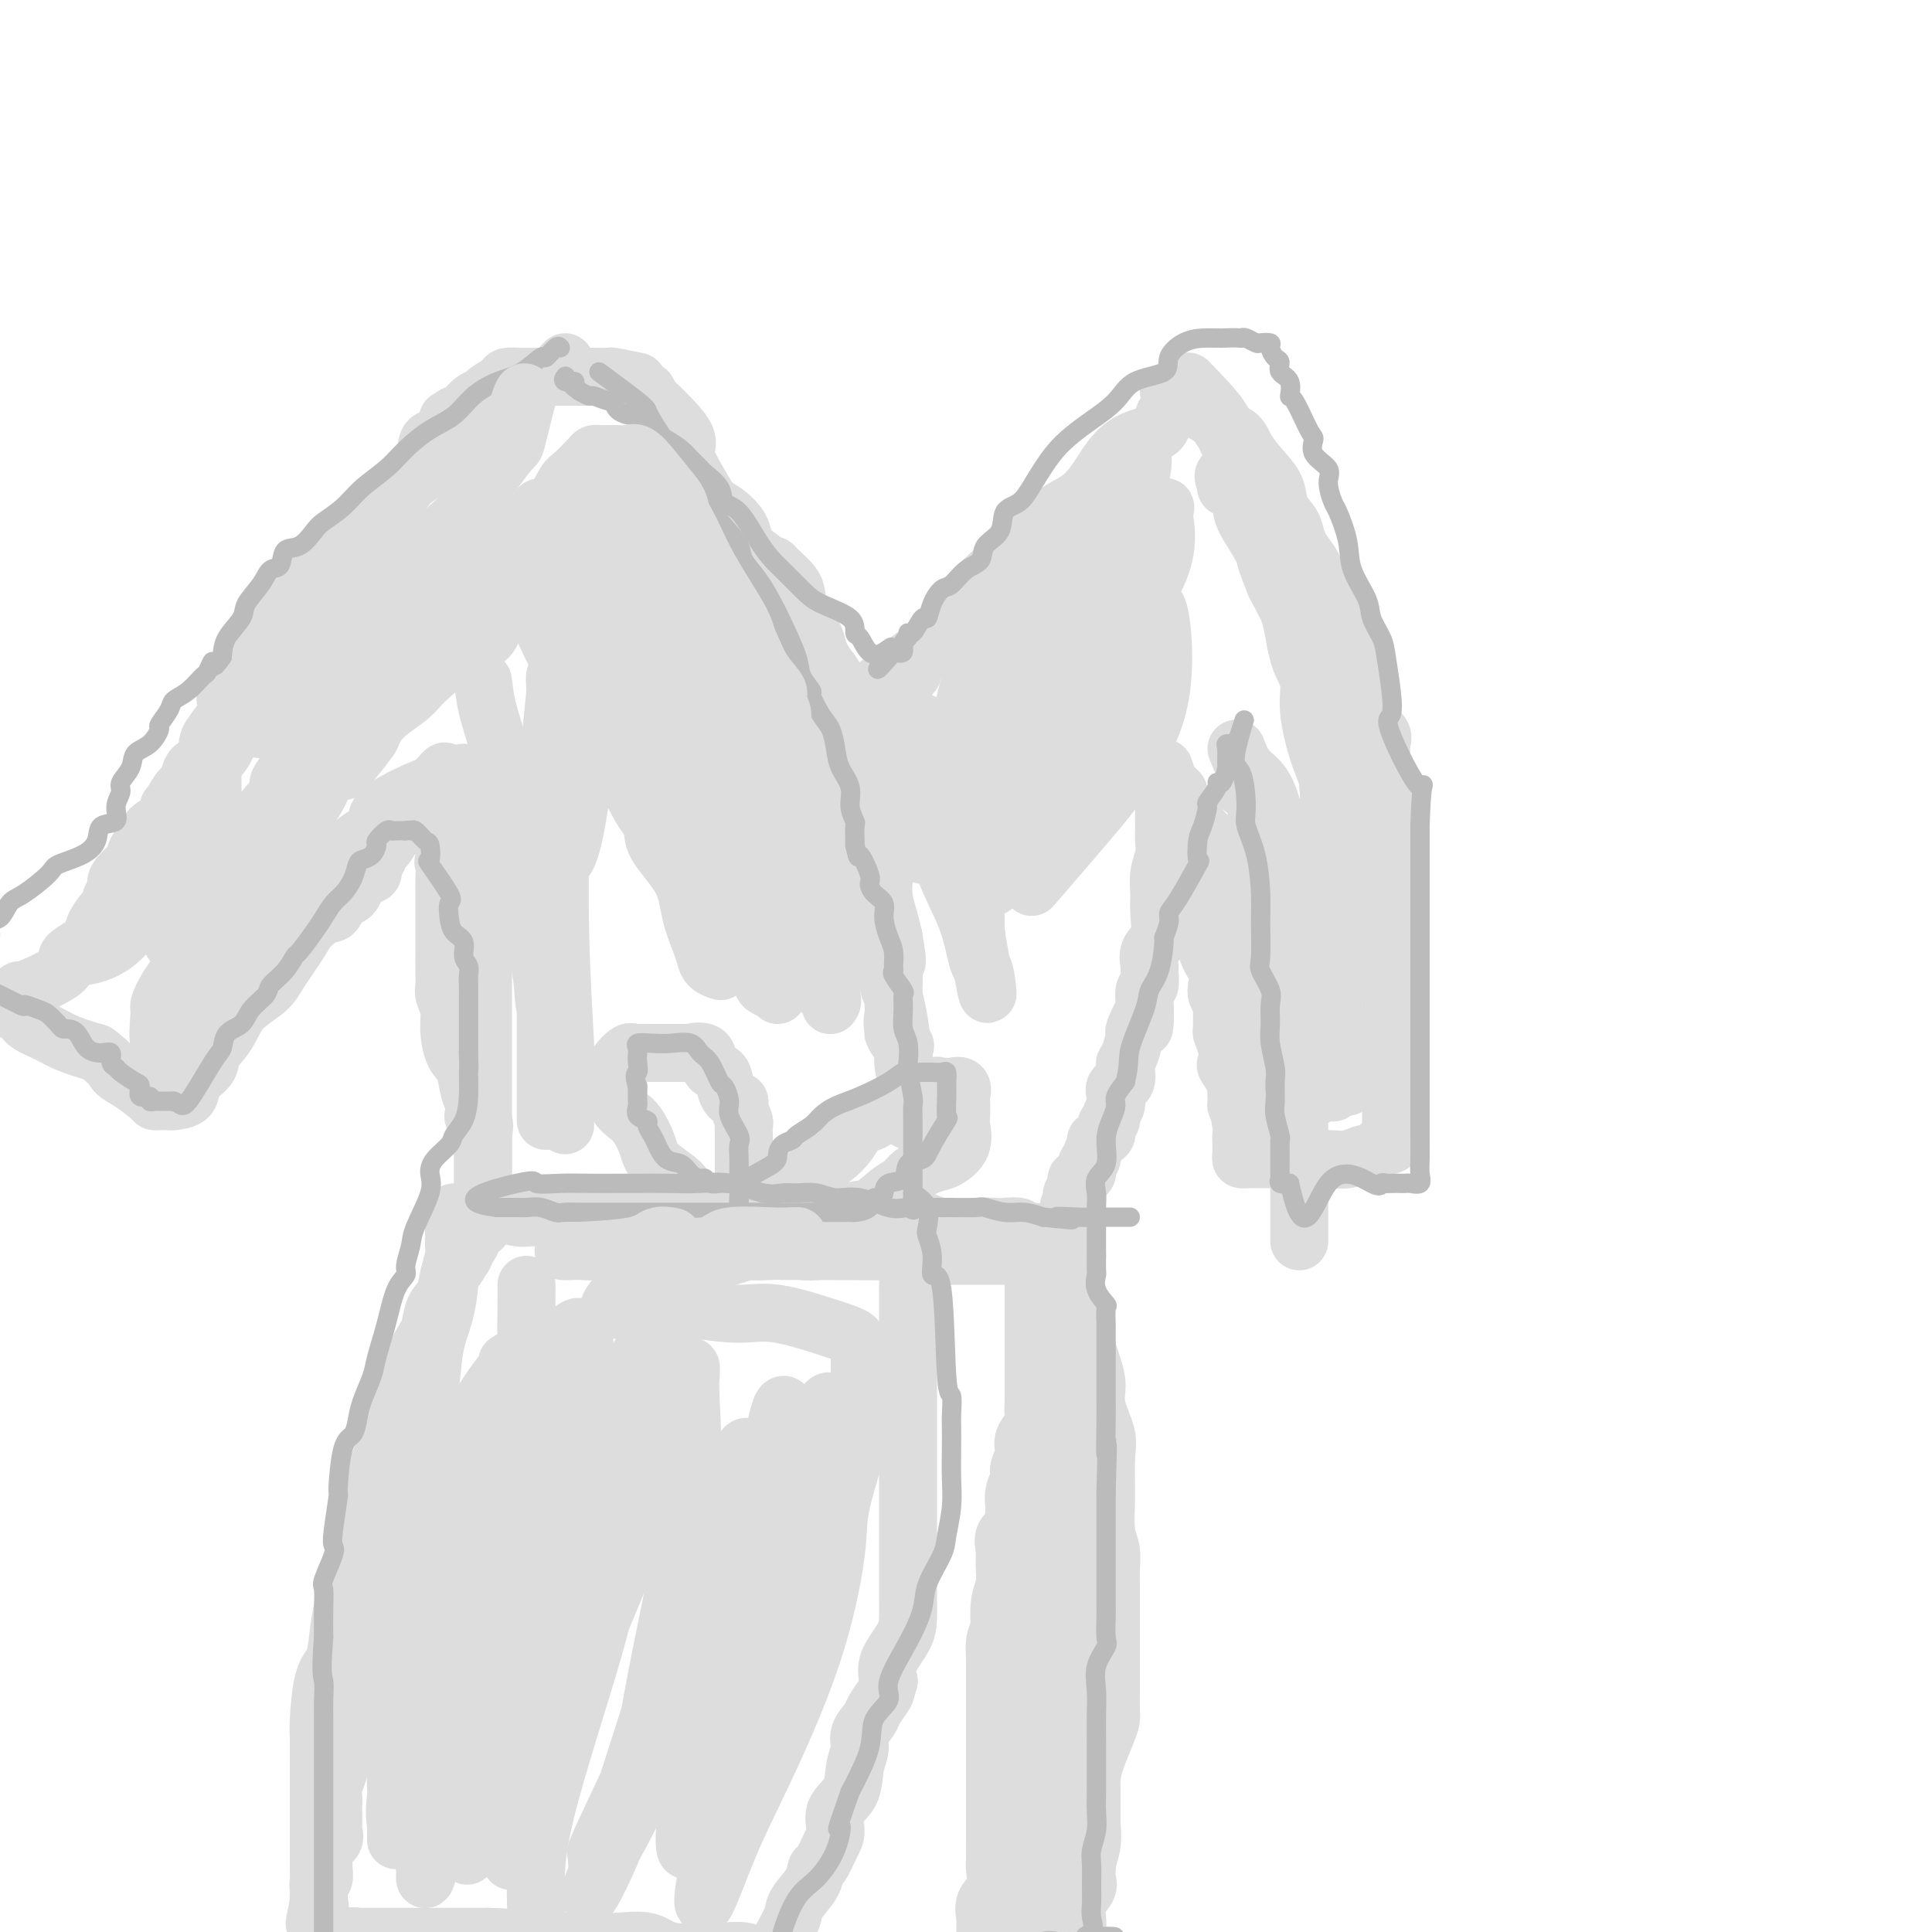 <svg viewBox='0 0 400 400' version='1.1' xmlns='http://www.w3.org/2000/svg' xmlns:xlink='http://www.w3.org/1999/xlink'><g fill='none' stroke='#DDDDDD' stroke-width='4' stroke-linecap='round' stroke-linejoin='round'><path d='M131,85c1.707,1.991 3.415,3.982 4,5c0.585,1.018 0.049,1.064 0,1c-0.049,-0.064 0.390,-0.236 1,0c0.610,0.236 1.391,0.880 2,2c0.609,1.120 1.045,2.715 1,4c-0.045,1.285 -0.573,2.260 0,3c0.573,0.740 2.247,1.245 3,2c0.753,0.755 0.587,1.760 1,3c0.413,1.240 1.406,2.717 2,4c0.594,1.283 0.791,2.374 1,3c0.209,0.626 0.431,0.787 1,1c0.569,0.213 1.484,0.476 2,1c0.516,0.524 0.634,1.308 1,2c0.366,0.692 0.981,1.293 1,2c0.019,0.707 -0.557,1.520 0,2c0.557,0.480 2.246,0.628 3,2c0.754,1.372 0.572,3.970 1,5c0.428,1.030 1.465,0.493 2,1c0.535,0.507 0.567,2.060 1,3c0.433,0.940 1.267,1.269 2,2c0.733,0.731 1.367,1.866 2,3'/><path d='M162,136c5.186,7.901 2.651,2.155 2,1c-0.651,-1.155 0.582,2.281 1,4c0.418,1.719 0.020,1.722 0,2c-0.020,0.278 0.338,0.833 1,1c0.662,0.167 1.627,-0.053 2,0c0.373,0.053 0.155,0.378 0,1c-0.155,0.622 -0.245,1.540 0,2c0.245,0.460 0.825,0.463 1,1c0.175,0.537 -0.056,1.608 0,2c0.056,0.392 0.399,0.106 1,0c0.601,-0.106 1.458,-0.033 2,0c0.542,0.033 0.767,0.025 1,0c0.233,-0.025 0.473,-0.066 1,0c0.527,0.066 1.341,0.238 2,0c0.659,-0.238 1.164,-0.886 2,-2c0.836,-1.114 2.004,-2.694 3,-4c0.996,-1.306 1.819,-2.337 3,-3c1.181,-0.663 2.721,-0.959 4,-2c1.279,-1.041 2.299,-2.829 3,-4c0.701,-1.171 1.085,-1.726 2,-3c0.915,-1.274 2.362,-3.266 3,-4c0.638,-0.734 0.468,-0.210 1,-1c0.532,-0.790 1.766,-2.895 3,-5'/><path d='M200,122c4.411,-5.013 3.440,-3.547 4,-4c0.560,-0.453 2.651,-2.826 4,-4c1.349,-1.174 1.956,-1.148 3,-2c1.044,-0.852 2.524,-2.580 4,-4c1.476,-1.420 2.947,-2.531 4,-3c1.053,-0.469 1.686,-0.298 2,-1c0.314,-0.702 0.308,-2.279 1,-3c0.692,-0.721 2.080,-0.585 3,-1c0.920,-0.415 1.370,-1.379 2,-2c0.630,-0.621 1.439,-0.898 2,-1c0.561,-0.102 0.875,-0.029 1,0c0.125,0.029 0.063,0.015 0,0'/></g>
<g fill='none' stroke='#DDDDDD' stroke-width='12' stroke-linecap='round' stroke-linejoin='round'><path d='M134,81c0.835,1.599 1.670,3.198 2,4c0.330,0.802 0.154,0.806 0,1c-0.154,0.194 -0.288,0.578 0,1c0.288,0.422 0.997,0.882 2,2c1.003,1.118 2.298,2.894 3,4c0.702,1.106 0.809,1.541 1,2c0.191,0.459 0.464,0.941 1,2c0.536,1.059 1.334,2.695 2,4c0.666,1.305 1.199,2.278 2,3c0.801,0.722 1.869,1.195 3,2c1.131,0.805 2.323,1.944 3,3c0.677,1.056 0.838,2.028 1,3'/><path d='M154,112c3.170,5.142 1.094,2.497 1,2c-0.094,-0.497 1.792,1.153 3,2c1.208,0.847 1.737,0.891 2,1c0.263,0.109 0.259,0.284 1,1c0.741,0.716 2.226,1.973 3,3c0.774,1.027 0.836,1.825 1,3c0.164,1.175 0.429,2.727 1,4c0.571,1.273 1.450,2.266 2,3c0.550,0.734 0.773,1.208 1,2c0.227,0.792 0.457,1.900 1,3c0.543,1.100 1.397,2.191 2,3c0.603,0.809 0.954,1.336 1,2c0.046,0.664 -0.213,1.464 0,2c0.213,0.536 0.898,0.808 1,1c0.102,0.192 -0.380,0.304 0,1c0.380,0.696 1.620,1.976 2,3c0.380,1.024 -0.101,1.790 0,3c0.101,1.210 0.782,2.862 1,4c0.218,1.138 -0.029,1.761 0,3c0.029,1.239 0.334,3.093 1,5c0.666,1.907 1.693,3.866 2,5c0.307,1.134 -0.106,1.444 0,2c0.106,0.556 0.733,1.358 1,2c0.267,0.642 0.176,1.122 0,2c-0.176,0.878 -0.436,2.152 0,3c0.436,0.848 1.570,1.269 2,2c0.430,0.731 0.156,1.773 0,3c-0.156,1.227 -0.196,2.638 0,4c0.196,1.362 0.627,2.675 1,4c0.373,1.325 0.686,2.663 1,4'/><path d='M185,194c1.392,7.888 0.373,4.607 0,4c-0.373,-0.607 -0.099,1.461 0,3c0.099,1.539 0.025,2.550 0,3c-0.025,0.450 0.001,0.340 0,1c-0.001,0.660 -0.030,2.089 0,3c0.030,0.911 0.117,1.305 0,2c-0.117,0.695 -0.438,1.691 0,3c0.438,1.309 1.634,2.931 2,4c0.366,1.069 -0.098,1.585 0,3c0.098,1.415 0.758,3.728 1,5c0.242,1.272 0.065,1.504 0,2c-0.065,0.496 -0.017,1.257 0,2c0.017,0.743 0.005,1.469 0,2c-0.005,0.531 -0.001,0.866 0,1c0.001,0.134 0.001,0.067 0,0'/><path d='M173,151c1.194,-1.055 2.388,-2.110 3,-3c0.612,-0.890 0.642,-1.614 2,-3c1.358,-1.386 4.043,-3.434 6,-5c1.957,-1.566 3.185,-2.650 5,-4c1.815,-1.350 4.217,-2.967 6,-5c1.783,-2.033 2.948,-4.483 5,-7c2.052,-2.517 4.992,-5.100 7,-7c2.008,-1.900 3.084,-3.118 5,-5c1.916,-1.882 4.671,-4.428 7,-6c2.329,-1.572 4.231,-2.170 6,-4c1.769,-1.830 3.406,-4.893 5,-7c1.594,-2.107 3.146,-3.259 5,-4c1.854,-0.741 4.010,-1.071 5,-2c0.990,-0.929 0.814,-2.458 1,-3c0.186,-0.542 0.735,-0.098 0,1c-0.735,1.098 -2.754,2.851 -4,4c-1.246,1.149 -1.720,1.694 -2,2c-0.280,0.306 -0.366,0.373 -1,1c-0.634,0.627 -1.817,1.813 -3,3'/><path d='M231,97c-1.648,1.566 -0.767,-0.019 -2,1c-1.233,1.019 -4.578,4.641 -6,6c-1.422,1.359 -0.921,0.453 -2,1c-1.079,0.547 -3.739,2.545 -5,4c-1.261,1.455 -1.122,2.367 -2,3c-0.878,0.633 -2.773,0.987 -4,2c-1.227,1.013 -1.787,2.684 -3,4c-1.213,1.316 -3.079,2.278 -5,4c-1.921,1.722 -3.897,4.205 -5,6c-1.103,1.795 -1.332,2.901 -2,4c-0.668,1.099 -1.776,2.189 -3,3c-1.224,0.811 -2.563,1.342 -3,2c-0.437,0.658 0.027,1.445 0,2c-0.027,0.555 -0.546,0.880 -1,1c-0.454,0.120 -0.844,0.034 -1,0c-0.156,-0.034 -0.078,-0.017 0,0'/><path d='M131,79c4.119,3.854 8.238,7.707 10,10c1.762,2.293 1.168,3.025 1,4c-0.168,0.975 0.089,2.193 1,4c0.911,1.807 2.474,4.202 4,7c1.526,2.798 3.014,5.998 4,8c0.986,2.002 1.472,2.804 3,4c1.528,1.196 4.100,2.785 6,5c1.900,2.215 3.129,5.054 4,8c0.871,2.946 1.385,5.997 2,8c0.615,2.003 1.330,2.959 2,4c0.670,1.041 1.296,2.169 2,4c0.704,1.831 1.485,4.366 2,7c0.515,2.634 0.764,5.369 1,8c0.236,2.631 0.457,5.160 1,7c0.543,1.840 1.406,2.993 2,4c0.594,1.007 0.918,1.868 1,3c0.082,1.132 -0.077,2.536 0,4c0.077,1.464 0.389,2.988 1,5c0.611,2.012 1.522,4.510 2,6c0.478,1.490 0.523,1.971 1,4c0.477,2.029 1.386,5.606 2,7c0.614,1.394 0.935,0.606 1,1c0.065,0.394 -0.124,1.970 0,3c0.124,1.030 0.562,1.515 1,2'/><path d='M185,206c3.131,13.607 0.458,9.125 0,8c-0.458,-1.125 1.298,1.107 2,2c0.702,0.893 0.351,0.446 0,0'/><path d='M132,79c-2.054,-0.423 -4.107,-0.845 -5,-1c-0.893,-0.155 -0.625,-0.041 -1,0c-0.375,0.041 -1.394,0.011 -2,0c-0.606,-0.011 -0.798,-0.003 -1,0c-0.202,0.003 -0.415,0.001 -1,0c-0.585,-0.001 -1.544,-0.000 -2,0c-0.456,0.000 -0.411,0.000 -1,0c-0.589,-0.000 -1.812,0.000 -3,0c-1.188,-0.000 -2.340,-0.001 -3,0c-0.660,0.001 -0.829,0.002 -1,0c-0.171,-0.002 -0.344,-0.008 -1,0c-0.656,0.008 -1.796,0.030 -3,0c-1.204,-0.030 -2.472,-0.111 -3,0c-0.528,0.111 -0.315,0.415 -1,1c-0.685,0.585 -2.266,1.452 -3,2c-0.734,0.548 -0.619,0.776 -1,1c-0.381,0.224 -1.256,0.445 -2,1c-0.744,0.555 -1.355,1.444 -2,2c-0.645,0.556 -1.322,0.778 -2,1'/><path d='M94,86c-1.914,1.289 -1.199,0.512 -1,1c0.199,0.488 -0.119,2.239 -1,3c-0.881,0.761 -2.324,0.530 -3,1c-0.676,0.470 -0.583,1.641 -1,3c-0.417,1.359 -1.343,2.906 -2,4c-0.657,1.094 -1.045,1.734 -2,3c-0.955,1.266 -2.478,3.157 -3,4c-0.522,0.843 -0.043,0.640 0,1c0.043,0.360 -0.348,1.285 -1,2c-0.652,0.715 -1.564,1.219 -2,2c-0.436,0.781 -0.396,1.840 -1,3c-0.604,1.160 -1.852,2.422 -3,3c-1.148,0.578 -2.195,0.471 -3,1c-0.805,0.529 -1.368,1.694 -2,3c-0.632,1.306 -1.334,2.753 -2,4c-0.666,1.247 -1.295,2.293 -2,3c-0.705,0.707 -1.485,1.076 -2,2c-0.515,0.924 -0.763,2.402 -1,3c-0.237,0.598 -0.463,0.316 -1,1c-0.537,0.684 -1.386,2.333 -2,3c-0.614,0.667 -0.992,0.350 -1,1c-0.008,0.650 0.353,2.267 0,3c-0.353,0.733 -1.422,0.582 -2,1c-0.578,0.418 -0.666,1.406 -1,2c-0.334,0.594 -0.914,0.793 -1,1c-0.086,0.207 0.323,0.423 0,1c-0.323,0.577 -1.379,1.517 -2,2c-0.621,0.483 -0.805,0.511 -1,1c-0.195,0.489 -0.399,1.439 -1,2c-0.601,0.561 -1.600,0.732 -2,1c-0.400,0.268 -0.200,0.634 0,1'/><path d='M48,152c-7.602,10.858 -3.606,5.002 -2,3c1.606,-2.002 0.823,-0.151 0,1c-0.823,1.151 -1.685,1.602 -2,2c-0.315,0.398 -0.085,0.744 0,1c0.085,0.256 0.023,0.422 0,1c-0.023,0.578 -0.006,1.568 0,2c0.006,0.432 0.002,0.304 0,1c-0.002,0.696 -0.001,2.214 0,3c0.001,0.786 0.001,0.839 0,1c-0.001,0.161 -0.002,0.428 0,1c0.002,0.572 0.008,1.447 0,2c-0.008,0.553 -0.031,0.783 0,1c0.031,0.217 0.117,0.421 0,1c-0.117,0.579 -0.436,1.532 0,2c0.436,0.468 1.626,0.451 2,1c0.374,0.549 -0.068,1.666 0,2c0.068,0.334 0.646,-0.114 1,0c0.354,0.114 0.484,0.790 1,1c0.516,0.210 1.417,-0.046 2,0c0.583,0.046 0.847,0.394 1,1c0.153,0.606 0.195,1.471 1,2c0.805,0.529 2.373,0.723 3,1c0.627,0.277 0.314,0.639 0,1'/><path d='M55,183c1.815,1.860 0.854,2.008 1,2c0.146,-0.008 1.400,-0.174 2,0c0.600,0.174 0.546,0.688 1,1c0.454,0.312 1.417,0.424 2,1c0.583,0.576 0.785,1.618 1,2c0.215,0.382 0.442,0.104 1,0c0.558,-0.104 1.445,-0.035 2,0c0.555,0.035 0.778,0.034 1,0c0.222,-0.034 0.444,-0.101 1,0c0.556,0.101 1.444,0.371 2,0c0.556,-0.371 0.778,-1.382 1,-2c0.222,-0.618 0.445,-0.844 1,-1c0.555,-0.156 1.441,-0.244 2,-1c0.559,-0.756 0.789,-2.182 1,-3c0.211,-0.818 0.403,-1.028 1,-1c0.597,0.028 1.599,0.294 2,0c0.401,-0.294 0.200,-1.147 0,-2'/><path d='M77,179c1.490,-1.732 1.215,-1.064 1,-1c-0.215,0.064 -0.370,-0.478 0,-1c0.370,-0.522 1.264,-1.025 2,-2c0.736,-0.975 1.314,-2.422 2,-3c0.686,-0.578 1.479,-0.286 2,-1c0.521,-0.714 0.769,-2.433 1,-3c0.231,-0.567 0.446,0.017 1,0c0.554,-0.017 1.446,-0.636 2,-1c0.554,-0.364 0.769,-0.473 1,-1c0.231,-0.527 0.479,-1.470 1,-2c0.521,-0.530 1.316,-0.645 2,-1c0.684,-0.355 1.255,-0.951 2,-1c0.745,-0.049 1.662,0.448 2,0c0.338,-0.448 0.097,-1.842 0,-2c-0.097,-0.158 -0.048,0.921 0,2'/><path d='M96,162c1.702,-0.734 0.455,0.432 0,1c-0.455,0.568 -0.120,0.537 0,1c0.120,0.463 0.025,1.420 0,2c-0.025,0.580 0.022,0.784 0,1c-0.022,0.216 -0.111,0.443 0,1c0.111,0.557 0.424,1.442 0,2c-0.424,0.558 -1.585,0.787 -2,1c-0.415,0.213 -0.083,0.408 0,1c0.083,0.592 -0.083,1.579 0,2c0.083,0.421 0.415,0.275 0,1c-0.415,0.725 -1.575,2.321 -2,3c-0.425,0.679 -0.114,0.440 0,1c0.114,0.560 0.030,1.918 0,3c-0.030,1.082 -0.008,1.888 0,3c0.008,1.112 0.002,2.531 0,4c-0.002,1.469 -0.000,2.988 0,4c0.000,1.012 -0.001,1.516 0,2c0.001,0.484 0.004,0.947 0,2c-0.004,1.053 -0.016,2.695 0,4c0.016,1.305 0.059,2.272 0,3c-0.059,0.728 -0.219,1.219 0,2c0.219,0.781 0.818,1.854 1,3c0.182,1.146 -0.053,2.365 0,4c0.053,1.635 0.396,3.686 1,5c0.604,1.314 1.470,1.892 2,3c0.530,1.108 0.723,2.745 1,4c0.277,1.255 0.639,2.127 1,3'/><path d='M98,228c0.807,4.376 -0.176,3.314 0,3c0.176,-0.314 1.511,0.118 2,1c0.489,0.882 0.131,2.214 0,3c-0.131,0.786 -0.035,1.025 0,1c0.035,-0.025 0.009,-0.314 0,3c-0.009,3.314 -0.003,10.233 0,13c0.003,2.767 0.001,1.384 0,0'/><path d='M242,81c2.437,1.717 4.875,3.434 6,4c1.125,0.566 0.938,-0.018 1,0c0.062,0.018 0.372,0.640 1,1c0.628,0.360 1.574,0.458 2,1c0.426,0.542 0.331,1.526 1,2c0.669,0.474 2.100,0.437 3,1c0.900,0.563 1.267,1.726 2,3c0.733,1.274 1.832,2.658 3,4c1.168,1.342 2.406,2.641 3,4c0.594,1.359 0.544,2.777 1,4c0.456,1.223 1.418,2.252 2,3c0.582,0.748 0.785,1.215 1,2c0.215,0.785 0.443,1.889 1,3c0.557,1.111 1.442,2.228 2,3c0.558,0.772 0.787,1.199 1,2c0.213,0.801 0.409,1.976 1,3c0.591,1.024 1.577,1.895 2,3c0.423,1.105 0.282,2.442 1,4c0.718,1.558 2.296,3.335 3,4c0.704,0.665 0.536,0.217 1,1c0.464,0.783 1.561,2.795 2,4c0.439,1.205 0.219,1.602 0,2'/><path d='M282,139c3.027,5.937 1.596,1.780 1,1c-0.596,-0.780 -0.355,1.818 0,3c0.355,1.182 0.825,0.950 1,1c0.175,0.050 0.054,0.384 0,1c-0.054,0.616 -0.043,1.516 0,2c0.043,0.484 0.116,0.552 0,1c-0.116,0.448 -0.423,1.276 0,2c0.423,0.724 1.576,1.344 2,2c0.424,0.656 0.117,1.349 0,2c-0.117,0.651 -0.046,1.260 0,2c0.046,0.740 0.065,1.612 0,2c-0.065,0.388 -0.214,0.293 0,1c0.214,0.707 0.789,2.217 1,3c0.211,0.783 0.056,0.839 0,1c-0.056,0.161 -0.015,0.428 0,1c0.015,0.572 0.004,1.449 0,2c-0.004,0.551 -0.001,0.776 0,1c0.001,0.224 0.001,0.446 0,1c-0.001,0.554 -0.004,1.440 0,2c0.004,0.560 0.015,0.794 0,1c-0.015,0.206 -0.056,0.385 0,1c0.056,0.615 0.207,1.666 0,2c-0.207,0.334 -0.774,-0.047 -1,0c-0.226,0.047 -0.113,0.524 0,1'/><path d='M286,175c-0.439,4.028 -1.536,2.598 -2,2c-0.464,-0.598 -0.296,-0.363 -1,0c-0.704,0.363 -2.282,0.853 -3,1c-0.718,0.147 -0.577,-0.048 -1,0c-0.423,0.048 -1.409,0.338 -2,1c-0.591,0.662 -0.787,1.694 -1,2c-0.213,0.306 -0.442,-0.114 -1,0c-0.558,0.114 -1.445,0.763 -2,1c-0.555,0.237 -0.778,0.064 -1,0c-0.222,-0.064 -0.444,-0.017 -1,0c-0.556,0.017 -1.445,0.005 -2,0c-0.555,-0.005 -0.777,-0.001 -1,0c-0.223,0.001 -0.446,0.001 -1,0c-0.554,-0.001 -1.438,-0.002 -2,0c-0.562,0.002 -0.803,0.009 -1,0c-0.197,-0.009 -0.351,-0.033 -1,0c-0.649,0.033 -1.793,0.122 -3,0c-1.207,-0.122 -2.475,-0.457 -3,-1c-0.525,-0.543 -0.305,-1.294 -1,-2c-0.695,-0.706 -2.304,-1.365 -3,-2c-0.696,-0.635 -0.477,-1.244 -1,-2c-0.523,-0.756 -1.786,-1.658 -3,-3c-1.214,-1.342 -2.377,-3.123 -3,-4c-0.623,-0.877 -0.706,-0.852 -1,-1c-0.294,-0.148 -0.798,-0.471 -1,-1c-0.202,-0.529 -0.101,-1.265 0,-2'/><path d='M244,164c-2.868,-3.028 -2.036,-1.599 -2,-1c0.036,0.599 -0.722,0.368 -1,0c-0.278,-0.368 -0.074,-0.874 0,-1c0.074,-0.126 0.020,0.126 0,1c-0.020,0.874 -0.006,2.369 0,3c0.006,0.631 0.003,0.398 0,1c-0.003,0.602 -0.004,2.040 0,3c0.004,0.960 0.015,1.443 0,2c-0.015,0.557 -0.057,1.190 0,2c0.057,0.810 0.214,1.799 0,3c-0.214,1.201 -0.797,2.614 -1,4c-0.203,1.386 -0.026,2.747 0,4c0.026,1.253 -0.098,2.399 0,4c0.098,1.601 0.420,3.655 0,5c-0.420,1.345 -1.580,1.979 -2,3c-0.420,1.021 -0.098,2.427 0,3c0.098,0.573 -0.026,0.311 0,1c0.026,0.689 0.203,2.329 0,3c-0.203,0.671 -0.785,0.373 -1,1c-0.215,0.627 -0.061,2.179 0,3c0.061,0.821 0.031,0.910 0,1'/><path d='M237,209c-0.494,7.162 0.270,2.066 0,1c-0.270,-1.066 -1.576,1.897 -2,3c-0.424,1.103 0.032,0.345 0,1c-0.032,0.655 -0.552,2.724 -1,4c-0.448,1.276 -0.824,1.759 -1,2c-0.176,0.241 -0.151,0.238 0,1c0.151,0.762 0.429,2.288 0,3c-0.429,0.712 -1.564,0.611 -2,1c-0.436,0.389 -0.174,1.269 0,2c0.174,0.731 0.259,1.313 0,2c-0.259,0.687 -0.862,1.480 -1,2c-0.138,0.520 0.188,0.768 0,1c-0.188,0.232 -0.892,0.447 -1,1c-0.108,0.553 0.379,1.444 0,2c-0.379,0.556 -1.622,0.778 -2,1c-0.378,0.222 0.111,0.444 0,1c-0.111,0.556 -0.822,1.444 -1,2c-0.178,0.556 0.178,0.778 0,1c-0.178,0.222 -0.889,0.445 -1,1c-0.111,0.555 0.377,1.443 0,2c-0.377,0.557 -1.618,0.783 -2,1c-0.382,0.217 0.094,0.426 0,1c-0.094,0.574 -0.757,1.515 -1,2c-0.243,0.485 -0.065,0.515 0,1c0.065,0.485 0.019,1.424 0,2c-0.019,0.576 -0.009,0.788 0,1'/><path d='M222,251c-2.556,6.533 -1.444,1.867 -1,0c0.444,-1.867 0.222,-0.933 0,0'/><path d='M98,250c3.615,0.850 7.230,1.700 9,2c1.770,0.300 1.694,0.051 2,0c0.306,-0.051 0.994,0.095 2,0c1.006,-0.095 2.331,-0.432 4,0c1.669,0.432 3.683,1.634 5,2c1.317,0.366 1.938,-0.105 3,0c1.062,0.105 2.567,0.784 4,1c1.433,0.216 2.795,-0.033 4,0c1.205,0.033 2.254,0.349 3,1c0.746,0.651 1.188,1.639 2,2c0.812,0.361 1.995,0.096 3,0c1.005,-0.096 1.834,-0.022 3,0c1.166,0.022 2.670,-0.008 4,0c1.330,0.008 2.487,0.055 4,0c1.513,-0.055 3.381,-0.211 4,0c0.619,0.211 -0.012,0.789 1,1c1.012,0.211 3.669,0.057 5,0c1.331,-0.057 1.338,-0.015 2,0c0.662,0.015 1.978,0.004 3,0c1.022,-0.004 1.748,-0.001 3,0c1.252,0.001 3.029,0.000 4,0c0.971,-0.000 1.134,-0.000 2,0c0.866,0.000 2.433,0.000 4,0'/><path d='M178,259c7.405,0.155 4.918,0.041 5,0c0.082,-0.041 2.735,-0.011 4,0c1.265,0.011 1.144,0.003 2,0c0.856,-0.003 2.689,-0.001 4,0c1.311,0.001 2.102,0.000 3,0c0.898,-0.000 1.905,-0.000 3,0c1.095,0.000 2.280,0.000 3,0c0.720,-0.000 0.976,-0.000 2,0c1.024,0.000 2.817,0.000 4,0c1.183,-0.000 1.755,-0.000 3,0c1.245,0.000 3.164,0.000 4,0c0.836,-0.000 0.589,-0.000 1,0c0.411,0.000 1.481,0.000 2,0c0.519,-0.000 0.486,-0.000 1,0c0.514,0.000 1.575,0.000 2,0c0.425,-0.000 0.212,-0.000 0,0'/><path d='M101,250c2.376,-0.007 4.751,-0.014 6,0c1.249,0.014 1.371,0.049 2,0c0.629,-0.049 1.764,-0.182 4,0c2.236,0.182 5.572,0.677 7,1c1.428,0.323 0.949,0.473 4,1c3.051,0.527 9.634,1.433 14,2c4.366,0.567 6.515,0.797 9,1c2.485,0.203 5.305,0.380 7,1c1.695,0.620 2.264,1.683 4,2c1.736,0.317 4.640,-0.111 6,0c1.360,0.111 1.176,0.762 2,1c0.824,0.238 2.656,0.063 4,0c1.344,-0.063 2.202,-0.013 3,0c0.798,0.013 1.538,-0.011 3,0c1.462,0.011 3.645,0.055 5,0c1.355,-0.055 1.881,-0.211 3,0c1.119,0.211 2.829,0.789 4,1c1.171,0.211 1.801,0.057 3,0c1.199,-0.057 2.968,-0.015 4,0c1.032,0.015 1.329,0.004 2,0c0.671,-0.004 1.716,-0.001 3,0c1.284,0.001 2.807,0.000 4,0c1.193,-0.000 2.055,-0.000 3,0c0.945,0.000 1.972,0.000 3,0'/><path d='M210,260c8.870,0.309 5.045,0.083 4,0c-1.045,-0.083 0.690,-0.022 2,0c1.310,0.022 2.193,0.006 3,0c0.807,-0.006 1.536,-0.002 2,0c0.464,0.002 0.663,0.000 1,0c0.337,-0.000 0.810,-0.000 1,0c0.190,0.000 0.095,0.000 0,0'/><path d='M146,255c-1.684,-1.952 -3.367,-3.904 -4,-5c-0.633,-1.096 -0.214,-1.337 0,-2c0.214,-0.663 0.224,-1.749 -1,-3c-1.224,-1.251 -3.680,-2.667 -5,-4c-1.320,-1.333 -1.502,-2.583 -2,-4c-0.498,-1.417 -1.310,-3.002 -2,-4c-0.690,-0.998 -1.257,-1.409 -2,-2c-0.743,-0.591 -1.663,-1.363 -2,-2c-0.337,-0.637 -0.092,-1.139 0,-2c0.092,-0.861 0.031,-2.081 0,-3c-0.031,-0.919 -0.033,-1.539 0,-2c0.033,-0.461 0.101,-0.765 0,-1c-0.101,-0.235 -0.373,-0.403 0,-1c0.373,-0.597 1.389,-1.624 2,-2c0.611,-0.376 0.817,-0.101 1,0c0.183,0.101 0.345,0.027 1,0c0.655,-0.027 1.805,-0.007 3,0c1.195,0.007 2.437,0.002 3,0c0.563,-0.002 0.447,-0.001 1,0c0.553,0.001 1.777,0.000 3,0'/><path d='M142,218c1.909,0.046 0.683,0.161 1,0c0.317,-0.161 2.178,-0.597 3,0c0.822,0.597 0.606,2.226 1,3c0.394,0.774 1.397,0.692 2,1c0.603,0.308 0.806,1.008 1,2c0.194,0.992 0.378,2.278 1,3c0.622,0.722 1.683,0.880 2,1c0.317,0.120 -0.111,0.203 0,1c0.111,0.797 0.762,2.306 1,3c0.238,0.694 0.064,0.571 0,1c-0.064,0.429 -0.017,1.411 0,2c0.017,0.589 0.005,0.787 0,1c-0.005,0.213 -0.001,0.442 0,1c0.001,0.558 0.000,1.445 0,2c-0.000,0.555 -0.000,0.778 0,1c0.000,0.222 0.000,0.444 0,1c-0.000,0.556 -0.001,1.445 0,2c0.001,0.555 0.003,0.776 0,1c-0.003,0.224 -0.011,0.452 0,1c0.011,0.548 0.041,1.417 0,2c-0.041,0.583 -0.155,0.881 0,1c0.155,0.119 0.577,0.060 1,0'/><path d='M155,248c0.605,2.942 1.118,0.796 2,0c0.882,-0.796 2.133,-0.241 3,0c0.867,0.241 1.350,0.168 2,0c0.650,-0.168 1.468,-0.431 2,-1c0.532,-0.569 0.777,-1.445 1,-2c0.223,-0.555 0.424,-0.788 1,-1c0.576,-0.212 1.529,-0.404 2,-1c0.471,-0.596 0.461,-1.597 1,-2c0.539,-0.403 1.627,-0.210 3,-1c1.373,-0.790 3.030,-2.564 4,-4c0.970,-1.436 1.252,-2.533 2,-3c0.748,-0.467 1.961,-0.305 3,-1c1.039,-0.695 1.902,-2.246 3,-3c1.098,-0.754 2.430,-0.710 3,-1c0.570,-0.290 0.376,-0.915 1,-1c0.624,-0.085 2.064,0.370 3,0c0.936,-0.370 1.369,-1.565 2,-2c0.631,-0.435 1.462,-0.110 2,0c0.538,0.110 0.785,0.004 1,0c0.215,-0.004 0.397,0.093 1,0c0.603,-0.093 1.625,-0.375 2,0c0.375,0.375 0.101,1.409 0,2c-0.101,0.591 -0.029,0.740 0,1c0.029,0.260 0.014,0.630 0,1'/><path d='M199,229c0.011,1.003 0.037,1.511 0,2c-0.037,0.489 -0.139,0.960 0,2c0.139,1.040 0.519,2.649 0,4c-0.519,1.351 -1.937,2.443 -3,3c-1.063,0.557 -1.771,0.577 -3,1c-1.229,0.423 -2.979,1.249 -4,2c-1.021,0.751 -1.312,1.428 -2,2c-0.688,0.572 -1.774,1.038 -3,2c-1.226,0.962 -2.593,2.418 -4,3c-1.407,0.582 -2.853,0.289 -4,1c-1.147,0.711 -1.995,2.425 -3,3c-1.005,0.575 -2.166,0.010 -3,0c-0.834,-0.010 -1.341,0.533 -2,1c-0.659,0.467 -1.469,0.857 -2,1c-0.531,0.143 -0.781,0.038 -1,0c-0.219,-0.038 -0.405,-0.010 -1,0c-0.595,0.010 -1.599,0.003 -2,0c-0.401,-0.003 -0.201,-0.001 0,0'/><path d='M94,251c-0.002,0.022 -0.005,0.045 0,1c0.005,0.955 0.016,2.843 0,4c-0.016,1.157 -0.059,1.581 0,2c0.059,0.419 0.219,0.831 0,2c-0.219,1.169 -0.818,3.094 -1,4c-0.182,0.906 0.052,0.793 0,2c-0.052,1.207 -0.389,3.734 -1,6c-0.611,2.266 -1.494,4.273 -2,7c-0.506,2.727 -0.633,6.175 -1,8c-0.367,1.825 -0.972,2.026 -1,3c-0.028,0.974 0.521,2.721 0,4c-0.521,1.279 -2.111,2.090 -3,4c-0.889,1.910 -1.078,4.920 -1,7c0.078,2.080 0.423,3.232 0,5c-0.423,1.768 -1.614,4.152 -2,6c-0.386,1.848 0.032,3.159 0,4c-0.032,0.841 -0.515,1.210 -1,2c-0.485,0.790 -0.971,1.999 -1,3c-0.029,1.001 0.398,1.793 0,3c-0.398,1.207 -1.622,2.829 -2,4c-0.378,1.171 0.091,1.892 0,3c-0.091,1.108 -0.740,2.602 -1,4c-0.260,1.398 -0.130,2.699 0,4'/><path d='M77,343c-3.100,14.386 -2.351,4.349 -2,2c0.351,-2.349 0.304,2.988 0,5c-0.304,2.012 -0.864,0.698 -1,1c-0.136,0.302 0.153,2.219 0,3c-0.153,0.781 -0.749,0.427 -1,1c-0.251,0.573 -0.157,2.074 0,3c0.157,0.926 0.378,1.277 0,2c-0.378,0.723 -1.355,1.817 -2,3c-0.645,1.183 -0.957,2.454 -1,3c-0.043,0.546 0.185,0.368 0,1c-0.185,0.632 -0.781,2.075 -1,3c-0.219,0.925 -0.059,1.332 0,2c0.059,0.668 0.018,1.597 0,2c-0.018,0.403 -0.012,0.279 0,1c0.012,0.721 0.031,2.286 0,3c-0.031,0.714 -0.114,0.576 0,1c0.114,0.424 0.423,1.409 0,2c-0.423,0.591 -1.578,0.787 -2,1c-0.422,0.213 -0.112,0.442 0,1c0.112,0.558 0.026,1.445 0,2c-0.026,0.555 0.007,0.778 0,1c-0.007,0.222 -0.054,0.444 0,1c0.054,0.556 0.211,1.444 0,2c-0.211,0.556 -0.788,0.778 -1,1c-0.212,0.222 -0.057,0.444 0,1c0.057,0.556 0.016,1.444 0,2c-0.016,0.556 -0.008,0.778 0,1'/><path d='M66,394c-1.702,8.004 -0.457,2.512 0,1c0.457,-1.512 0.125,0.954 0,2c-0.125,1.046 -0.041,0.673 0,1c0.041,0.327 0.041,1.356 0,2c-0.041,0.644 -0.124,0.904 0,1c0.124,0.096 0.453,0.029 1,0c0.547,-0.029 1.310,-0.021 2,0c0.690,0.021 1.305,0.056 2,0c0.695,-0.056 1.469,-0.203 2,0c0.531,0.203 0.819,0.756 1,1c0.181,0.244 0.255,0.178 1,0c0.745,-0.178 2.162,-0.468 3,0c0.838,0.468 1.097,1.695 2,2c0.903,0.305 2.450,-0.310 4,0c1.550,0.310 3.103,1.547 4,2c0.897,0.453 1.137,0.121 2,0c0.863,-0.121 2.349,-0.033 3,0c0.651,0.033 0.468,0.009 1,0c0.532,-0.009 1.780,-0.002 3,0c1.220,0.002 2.413,0.001 3,0c0.587,-0.001 0.570,-0.000 1,0c0.430,0.000 1.308,0.000 2,0c0.692,-0.000 1.198,-0.000 2,0c0.802,0.000 1.901,0.000 3,0'/><path d='M108,406c3.139,-0.001 0.986,-0.002 1,0c0.014,0.002 2.196,0.008 3,0c0.804,-0.008 0.229,-0.030 1,0c0.771,0.030 2.888,0.114 4,0c1.112,-0.114 1.219,-0.424 2,0c0.781,0.424 2.237,1.581 3,2c0.763,0.419 0.833,0.098 1,0c0.167,-0.098 0.430,0.027 1,0c0.570,-0.027 1.448,-0.204 2,0c0.552,0.204 0.777,0.791 1,1c0.223,0.209 0.445,0.042 1,0c0.555,-0.042 1.444,0.041 2,0c0.556,-0.041 0.778,-0.207 1,0c0.222,0.207 0.445,0.788 1,1c0.555,0.212 1.443,0.057 2,0c0.557,-0.057 0.782,-0.015 1,0c0.218,0.015 0.430,0.004 1,0c0.570,-0.004 1.500,-0.001 2,0c0.500,0.001 0.572,0.000 1,0c0.428,-0.000 1.214,-0.000 2,0'/><path d='M141,410c5.356,0.622 2.244,0.178 1,0c-1.244,-0.178 -0.622,-0.089 0,0'/><path d='M187,259c0.423,1.362 0.845,2.724 1,4c0.155,1.276 0.041,2.464 0,3c-0.041,0.536 -0.011,0.418 0,1c0.011,0.582 0.003,1.863 0,4c-0.003,2.137 -0.001,5.132 0,7c0.001,1.868 0.000,2.611 0,4c-0.000,1.389 -0.000,3.424 0,5c0.000,1.576 0.000,2.693 0,4c-0.000,1.307 -0.000,2.804 0,4c0.000,1.196 0.000,2.090 0,3c-0.000,0.910 -0.000,1.837 0,3c0.000,1.163 0.000,2.562 0,4c-0.000,1.438 -0.000,2.916 0,4c0.000,1.084 0.000,1.774 0,3c-0.000,1.226 -0.000,2.990 0,4c0.000,1.010 0.000,1.268 0,2c-0.000,0.732 -0.000,1.938 0,3c0.000,1.062 0.000,1.981 0,3c-0.000,1.019 -0.001,2.136 0,3c0.001,0.864 0.003,1.473 0,2c-0.003,0.527 -0.012,0.973 0,2c0.012,1.027 0.044,2.636 0,4c-0.044,1.364 -0.166,2.483 -1,4c-0.834,1.517 -2.381,3.434 -3,5c-0.619,1.566 -0.309,2.783 0,4'/><path d='M184,348c-0.731,2.531 -0.559,2.357 -1,3c-0.441,0.643 -1.495,2.102 -2,3c-0.505,0.898 -0.462,1.233 -1,2c-0.538,0.767 -1.658,1.965 -2,3c-0.342,1.035 0.095,1.909 0,3c-0.095,1.091 -0.721,2.401 -1,4c-0.279,1.599 -0.211,3.487 -1,5c-0.789,1.513 -2.436,2.652 -3,4c-0.564,1.348 -0.047,2.905 0,4c0.047,1.095 -0.376,1.728 -1,3c-0.624,1.272 -1.448,3.182 -2,4c-0.552,0.818 -0.834,0.542 -1,1c-0.166,0.458 -0.218,1.648 -1,3c-0.782,1.352 -2.294,2.866 -3,4c-0.706,1.134 -0.608,1.889 -1,3c-0.392,1.111 -1.276,2.577 -2,4c-0.724,1.423 -1.289,2.802 -2,4c-0.711,1.198 -1.567,2.216 -2,3c-0.433,0.784 -0.442,1.334 -1,2c-0.558,0.666 -1.665,1.446 -2,2c-0.335,0.554 0.102,0.880 0,1c-0.102,0.120 -0.743,0.034 -1,0c-0.257,-0.034 -0.128,-0.017 0,0'/><path d='M218,256c0.422,0.963 0.843,1.925 1,3c0.157,1.075 0.049,2.262 0,3c-0.049,0.738 -0.037,1.026 0,2c0.037,0.974 0.101,2.632 0,4c-0.101,1.368 -0.367,2.445 0,4c0.367,1.555 1.366,3.589 2,6c0.634,2.411 0.902,5.201 1,7c0.098,1.799 0.026,2.607 0,4c-0.026,1.393 -0.007,3.371 0,5c0.007,1.629 0.002,2.907 0,4c-0.002,1.093 -0.001,1.999 0,4c0.001,2.001 0.000,5.097 0,7c-0.000,1.903 -0.000,2.613 0,4c0.000,1.387 0.000,3.452 0,5c-0.000,1.548 -0.000,2.579 0,4c0.000,1.421 0.000,3.230 0,5c-0.000,1.770 -0.002,3.499 0,5c0.002,1.501 0.007,2.774 0,4c-0.007,1.226 -0.026,2.404 0,4c0.026,1.596 0.096,3.611 0,5c-0.096,1.389 -0.359,2.153 -1,3c-0.641,0.847 -1.661,1.777 -2,3c-0.339,1.223 0.002,2.740 0,4c-0.002,1.260 -0.347,2.262 -1,3c-0.653,0.738 -1.615,1.211 -2,2c-0.385,0.789 -0.192,1.895 0,3'/><path d='M216,363c-1.151,3.462 -1.027,3.118 -1,4c0.027,0.882 -0.043,2.989 0,5c0.043,2.011 0.200,3.927 0,5c-0.200,1.073 -0.758,1.304 -1,2c-0.242,0.696 -0.169,1.859 0,3c0.169,1.141 0.434,2.262 0,3c-0.434,0.738 -1.567,1.094 -2,2c-0.433,0.906 -0.168,2.361 0,3c0.168,0.639 0.237,0.462 0,1c-0.237,0.538 -0.779,1.790 -1,3c-0.221,1.210 -0.119,2.376 0,3c0.119,0.624 0.256,0.705 0,1c-0.256,0.295 -0.905,0.805 -1,2c-0.095,1.195 0.364,3.077 0,4c-0.364,0.923 -1.550,0.888 -2,1c-0.450,0.112 -0.165,0.370 0,1c0.165,0.630 0.210,1.633 0,2c-0.210,0.367 -0.676,0.098 -1,0c-0.324,-0.098 -0.506,-0.026 -1,0c-0.494,0.026 -1.301,0.007 -2,0c-0.699,-0.007 -1.289,-0.002 -2,0c-0.711,0.002 -1.541,0.001 -2,0c-0.459,-0.001 -0.547,-0.000 -1,0c-0.453,0.000 -1.272,0.000 -2,0c-0.728,-0.000 -1.364,-0.000 -2,0'/><path d='M195,408c-2.244,0.000 -2.355,0.000 -3,0c-0.645,0.000 -1.824,0.000 -3,0c-1.176,0.000 -2.348,0.000 -4,0c-1.652,0.000 -3.785,-0.000 -5,0c-1.215,0.000 -1.514,-0.000 -2,0c-0.486,0.000 -1.159,0.000 -2,0c-0.841,0.000 -1.848,0.000 -3,0c-1.152,0.000 -2.447,-0.000 -3,0c-0.553,0.000 -0.363,0.000 -1,0c-0.637,0.000 -2.101,0.000 -3,0c-0.899,0.000 -1.233,0.000 -2,0c-0.767,0.000 -1.966,0.000 -3,0c-1.034,0.000 -1.901,-0.000 -3,0c-1.099,0.000 -2.428,0.000 -3,0c-0.572,0.000 -0.388,0.000 -1,0c-0.612,0.000 -2.022,0.000 -3,0c-0.978,0.000 -1.524,0.000 -2,0c-0.476,0.000 -0.883,0.000 -2,0c-1.117,0.000 -2.945,0.000 -4,0c-1.055,0.000 -1.339,0.000 -2,0c-0.661,0.000 -1.700,0.000 -3,0c-1.300,0.000 -2.862,0.000 -4,0c-1.138,0.000 -1.851,0.000 -3,0c-1.149,0.000 -2.735,0.000 -4,0c-1.265,0.000 -2.209,0.000 -3,0c-0.791,0.000 -1.429,0.000 -2,0c-0.571,0.000 -1.075,0.000 -2,0c-0.925,0.000 -2.270,0.000 -3,0c-0.730,0.000 -0.845,0.000 -1,0c-0.155,0.000 -0.349,0.000 -1,0c-0.651,0.000 -1.757,0.000 -3,0c-1.243,0.000 -2.621,0.000 -4,0'/><path d='M108,408c-14.885,-0.002 -8.598,-0.008 -7,0c1.598,0.008 -1.492,0.030 -3,0c-1.508,-0.030 -1.433,-0.114 -2,0c-0.567,0.114 -1.776,0.424 -3,0c-1.224,-0.424 -2.464,-1.582 -3,-2c-0.536,-0.418 -0.370,-0.097 -1,0c-0.630,0.097 -2.057,-0.031 -3,0c-0.943,0.031 -1.402,0.221 -2,0c-0.598,-0.221 -1.333,-0.852 -2,-1c-0.667,-0.148 -1.264,0.186 -2,0c-0.736,-0.186 -1.610,-0.891 -2,-1c-0.390,-0.109 -0.297,0.377 -1,0c-0.703,-0.377 -2.201,-1.618 -3,-2c-0.799,-0.382 -0.899,0.094 -1,0c-0.101,-0.094 -0.204,-0.757 0,-1c0.204,-0.243 0.715,-0.065 1,0c0.285,0.065 0.343,0.017 1,0c0.657,-0.017 1.911,-0.005 3,0c1.089,0.005 2.013,0.001 3,0c0.987,-0.001 2.038,-0.000 4,0c1.962,0.000 4.836,0.000 7,0c2.164,-0.000 3.618,-0.000 5,0c1.382,0.000 2.691,0.000 4,0'/><path d='M101,401c6.423,0.100 8.979,0.849 11,1c2.021,0.151 3.507,-0.296 5,0c1.493,0.296 2.991,1.334 5,2c2.009,0.666 4.527,0.961 6,1c1.473,0.039 1.902,-0.178 3,0c1.098,0.178 2.867,0.752 4,1c1.133,0.248 1.631,0.172 3,0c1.369,-0.172 3.610,-0.439 5,0c1.390,0.439 1.929,1.586 3,2c1.071,0.414 2.676,0.097 4,0c1.324,-0.097 2.369,0.027 3,0c0.631,-0.027 0.848,-0.203 2,0c1.152,0.203 3.239,0.787 5,1c1.761,0.213 3.194,0.057 4,0c0.806,-0.057 0.983,-0.015 2,0c1.017,0.015 2.873,0.004 4,0c1.127,-0.004 1.526,-0.001 2,0c0.474,0.001 1.022,0.001 2,0c0.978,-0.001 2.387,-0.001 3,0c0.613,0.001 0.429,0.004 1,0c0.571,-0.004 1.896,-0.015 3,0c1.104,0.015 1.986,0.057 3,0c1.014,-0.057 2.159,-0.211 3,0c0.841,0.211 1.377,0.789 2,1c0.623,0.211 1.332,0.057 2,0c0.668,-0.057 1.295,-0.015 2,0c0.705,0.015 1.488,0.004 2,0c0.512,-0.004 0.753,-0.001 1,0c0.247,0.001 0.499,0.000 1,0c0.501,-0.000 1.250,-0.000 2,0'/><path d='M199,410c8.239,0.290 2.337,0.014 1,0c-1.337,-0.014 1.890,0.234 3,0c1.110,-0.234 0.101,-0.949 0,-1c-0.101,-0.051 0.705,0.561 1,0c0.295,-0.561 0.079,-2.296 0,-3c-0.079,-0.704 -0.021,-0.378 0,-1c0.021,-0.622 0.006,-2.192 0,-3c-0.006,-0.808 -0.004,-0.853 0,-1c0.004,-0.147 0.009,-0.397 0,-1c-0.009,-0.603 -0.030,-1.559 0,-2c0.030,-0.441 0.113,-0.368 0,-1c-0.113,-0.632 -0.423,-1.971 0,-3c0.423,-1.029 1.577,-1.749 2,-3c0.423,-1.251 0.113,-3.034 0,-4c-0.113,-0.966 -0.030,-1.115 0,-2c0.030,-0.885 0.008,-2.506 0,-4c-0.008,-1.494 -0.002,-2.860 0,-4c0.002,-1.140 0.001,-2.055 0,-3c-0.001,-0.945 -0.000,-1.921 0,-3c0.000,-1.079 0.000,-2.260 0,-3c-0.000,-0.740 -0.000,-1.040 0,-2c0.000,-0.960 0.000,-2.581 0,-4c-0.000,-1.419 -0.000,-2.636 0,-4c0.000,-1.364 0.000,-2.875 0,-4c-0.000,-1.125 -0.001,-1.866 0,-3c0.001,-1.134 0.003,-2.663 0,-4c-0.003,-1.337 -0.011,-2.482 0,-3c0.011,-0.518 0.041,-0.409 0,-1c-0.041,-0.591 -0.155,-1.883 0,-3c0.155,-1.117 0.577,-2.058 1,-3'/><path d='M207,337c0.171,-8.675 0.099,-3.363 0,-2c-0.099,1.363 -0.225,-1.224 0,-3c0.225,-1.776 0.800,-2.741 1,-4c0.200,-1.259 0.025,-2.813 0,-4c-0.025,-1.187 0.099,-2.008 0,-3c-0.099,-0.992 -0.420,-2.155 0,-3c0.420,-0.845 1.581,-1.371 2,-2c0.419,-0.629 0.097,-1.361 0,-2c-0.097,-0.639 0.031,-1.185 0,-2c-0.031,-0.815 -0.221,-1.897 0,-3c0.221,-1.103 0.851,-2.225 1,-3c0.149,-0.775 -0.184,-1.203 0,-2c0.184,-0.797 0.887,-1.961 1,-3c0.113,-1.039 -0.362,-1.951 0,-3c0.362,-1.049 1.561,-2.236 2,-3c0.439,-0.764 0.118,-1.106 0,-2c-0.118,-0.894 -0.032,-2.340 0,-3c0.032,-0.660 0.008,-0.533 0,-1c-0.008,-0.467 -0.002,-1.529 0,-2c0.002,-0.471 0.001,-0.352 0,-1c-0.001,-0.648 -0.000,-2.064 0,-3c0.000,-0.936 0.000,-1.393 0,-2c-0.000,-0.607 -0.000,-1.365 0,-2c0.000,-0.635 0.000,-1.147 0,-2c-0.000,-0.853 -0.000,-2.049 0,-3c0.000,-0.951 0.000,-1.659 0,-2c-0.000,-0.341 -0.000,-0.315 0,-1c0.000,-0.685 0.000,-2.080 0,-3c-0.000,-0.920 -0.000,-1.363 0,-2c0.000,-0.637 0.000,-1.468 0,-2c-0.000,-0.532 -0.000,-0.766 0,-1'/><path d='M214,263c0.001,-5.004 0.002,-1.513 0,-1c-0.002,0.513 -0.008,-1.953 0,-3c0.008,-1.047 0.029,-0.677 0,-1c-0.029,-0.323 -0.109,-1.341 0,-2c0.109,-0.659 0.406,-0.961 0,-1c-0.406,-0.039 -1.516,0.185 -2,0c-0.484,-0.185 -0.344,-0.780 -1,-1c-0.656,-0.220 -2.110,-0.067 -3,0c-0.890,0.067 -1.215,0.046 -2,0c-0.785,-0.046 -2.028,-0.117 -4,0c-1.972,0.117 -4.673,0.424 -7,0c-2.327,-0.424 -4.281,-1.578 -6,-2c-1.719,-0.422 -3.202,-0.113 -5,0c-1.798,0.113 -3.912,0.030 -6,0c-2.088,-0.030 -4.151,-0.008 -6,0c-1.849,0.008 -3.485,0.002 -6,0c-2.515,-0.002 -5.911,-0.001 -8,0c-2.089,0.001 -2.873,0.000 -4,0c-1.127,-0.000 -2.596,-0.000 -5,0c-2.404,0.000 -5.741,0.000 -8,0c-2.259,-0.000 -3.440,-0.000 -5,0c-1.560,0.000 -3.498,0.000 -5,0c-1.502,-0.000 -2.568,-0.000 -4,0c-1.432,0.000 -3.232,0.000 -4,0c-0.768,-0.000 -0.505,-0.000 -1,0c-0.495,0.000 -1.747,0.000 -3,0'/><path d='M119,252c-15.499,-0.309 -8.248,-0.083 -6,0c2.248,0.083 -0.508,0.022 -2,0c-1.492,-0.022 -1.719,-0.006 -2,0c-0.281,0.006 -0.614,0.002 -1,0c-0.386,-0.002 -0.825,-0.000 -1,0c-0.175,0.000 -0.088,0.000 0,0'/><path d='M117,75c-1.130,1.205 -2.261,2.410 -4,3c-1.739,0.590 -4.087,0.567 -5,1c-0.913,0.433 -0.393,1.324 -1,2c-0.607,0.676 -2.342,1.136 -4,2c-1.658,0.864 -3.238,2.132 -5,4c-1.762,1.868 -3.707,4.337 -5,6c-1.293,1.663 -1.935,2.520 -4,4c-2.065,1.480 -5.554,3.585 -7,5c-1.446,1.415 -0.848,2.142 -2,3c-1.152,0.858 -4.055,1.848 -6,3c-1.945,1.152 -2.932,2.468 -4,4c-1.068,1.532 -2.216,3.282 -3,4c-0.784,0.718 -1.205,0.404 -2,1c-0.795,0.596 -1.965,2.101 -3,4c-1.035,1.899 -1.934,4.191 -3,6c-1.066,1.809 -2.297,3.134 -3,4c-0.703,0.866 -0.876,1.273 -1,2c-0.124,0.727 -0.197,1.773 -1,3c-0.803,1.227 -2.334,2.636 -3,4c-0.666,1.364 -0.467,2.685 -1,4c-0.533,1.315 -1.799,2.625 -3,4c-1.201,1.375 -2.338,2.813 -3,4c-0.662,1.187 -0.851,2.121 -1,3c-0.149,0.879 -0.258,1.703 -1,3c-0.742,1.297 -2.116,3.069 -3,4c-0.884,0.931 -1.278,1.023 -2,2c-0.722,0.977 -1.771,2.840 -2,4c-0.229,1.160 0.363,1.617 0,2c-0.363,0.383 -1.682,0.691 -3,1'/><path d='M32,171c-4.760,7.805 -1.660,2.318 -1,1c0.660,-1.318 -1.120,1.533 -2,3c-0.880,1.467 -0.862,1.548 -1,2c-0.138,0.452 -0.434,1.273 -1,2c-0.566,0.727 -1.403,1.358 -2,2c-0.597,0.642 -0.955,1.294 -1,2c-0.045,0.706 0.223,1.466 0,2c-0.223,0.534 -0.938,0.842 -1,1c-0.062,0.158 0.527,0.165 0,1c-0.527,0.835 -2.170,2.498 -3,4c-0.830,1.502 -0.845,2.843 -2,4c-1.155,1.157 -3.448,2.130 -4,3c-0.552,0.870 0.639,1.638 -1,3c-1.639,1.362 -6.106,3.317 -8,4c-1.894,0.683 -1.213,0.095 -1,0c0.213,-0.095 -0.042,0.302 0,1c0.042,0.698 0.380,1.695 0,2c-0.380,0.305 -1.477,-0.084 -2,0c-0.523,0.084 -0.473,0.641 0,1c0.473,0.359 1.370,0.519 2,1c0.630,0.481 0.994,1.284 2,2c1.006,0.716 2.656,1.347 4,2c1.344,0.653 2.384,1.330 4,2c1.616,0.670 3.808,1.335 6,2'/><path d='M20,218c3.260,2.376 3.411,3.316 4,4c0.589,0.684 1.615,1.111 3,2c1.385,0.889 3.128,2.238 4,3c0.872,0.762 0.872,0.935 1,1c0.128,0.065 0.385,0.023 1,0c0.615,-0.023 1.587,-0.025 2,0c0.413,0.025 0.266,0.079 1,0c0.734,-0.079 2.350,-0.291 3,-1c0.650,-0.709 0.335,-1.915 1,-3c0.665,-1.085 2.310,-2.051 3,-3c0.690,-0.949 0.423,-1.882 1,-3c0.577,-1.118 1.996,-2.420 3,-4c1.004,-1.580 1.592,-3.436 3,-5c1.408,-1.564 3.637,-2.835 5,-4c1.363,-1.165 1.861,-2.224 3,-4c1.139,-1.776 2.919,-4.269 4,-6c1.081,-1.731 1.463,-2.700 3,-4c1.537,-1.300 4.229,-2.930 6,-6c1.771,-3.070 2.622,-7.581 4,-10c1.378,-2.419 3.284,-2.745 5,-3c1.716,-0.255 3.244,-0.440 5,-2c1.756,-1.560 3.742,-4.497 5,-6c1.258,-1.503 1.788,-1.572 2,-2c0.212,-0.428 0.106,-1.214 0,-2'/><path d='M92,160c0.629,-1.101 -1.297,1.147 -2,2c-0.703,0.853 -0.182,0.310 -2,1c-1.818,0.690 -5.974,2.613 -8,4c-2.026,1.387 -1.922,2.237 -2,3c-0.078,0.763 -0.337,1.439 -1,2c-0.663,0.561 -1.730,1.007 -3,2c-1.270,0.993 -2.744,2.532 -5,5c-2.256,2.468 -5.294,5.864 -7,8c-1.706,2.136 -2.081,3.013 -3,4c-0.919,0.987 -2.381,2.085 -3,3c-0.619,0.915 -0.396,1.647 -2,3c-1.604,1.353 -5.034,3.326 -7,5c-1.966,1.674 -2.468,3.050 -3,4c-0.532,0.950 -1.093,1.476 -2,2c-0.907,0.524 -2.160,1.046 -3,2c-0.840,0.954 -1.269,2.339 -2,3c-0.731,0.661 -1.766,0.596 -2,1c-0.234,0.404 0.333,1.276 0,2c-0.333,0.724 -1.566,1.301 -2,0c-0.434,-1.301 -0.068,-4.480 0,-6c0.068,-1.520 -0.162,-1.381 0,-2c0.162,-0.619 0.715,-1.997 2,-4c1.285,-2.003 3.303,-4.630 5,-7c1.697,-2.370 3.072,-4.484 4,-6c0.928,-1.516 1.408,-2.433 3,-4c1.592,-1.567 4.296,-3.783 7,-6'/><path d='M54,181c2.991,-3.935 0.969,-2.272 2,-4c1.031,-1.728 5.116,-6.845 7,-9c1.884,-2.155 1.565,-1.347 2,-2c0.435,-0.653 1.622,-2.767 2,-4c0.378,-1.233 -0.053,-1.587 0,-2c0.053,-0.413 0.589,-0.886 0,-1c-0.589,-0.114 -2.305,0.131 -4,1c-1.695,0.869 -3.370,2.364 -5,4c-1.630,1.636 -3.214,3.415 -6,7c-2.786,3.585 -6.775,8.978 -8,11c-1.225,2.022 0.312,0.674 0,1c-0.312,0.326 -2.475,2.325 -4,4c-1.525,1.675 -2.412,3.024 -3,4c-0.588,0.976 -0.876,1.578 -1,2c-0.124,0.422 -0.083,0.662 0,1c0.083,0.338 0.210,0.773 0,1c-0.210,0.227 -0.757,0.246 0,-1c0.757,-1.246 2.816,-3.755 4,-5c1.184,-1.245 1.492,-1.225 2,-2c0.508,-0.775 1.217,-2.347 2,-4c0.783,-1.653 1.640,-3.389 2,-4c0.360,-0.611 0.224,-0.097 1,-1c0.776,-0.903 2.466,-3.221 3,-4c0.534,-0.779 -0.087,-0.017 -2,0c-1.913,0.017 -5.118,-0.709 -8,1c-2.882,1.709 -5.441,5.855 -8,10'/><path d='M32,185c-2.791,2.481 -5.769,3.684 -7,5c-1.231,1.316 -0.717,2.746 -2,4c-1.283,1.254 -4.364,2.333 -6,3c-1.636,0.667 -1.828,0.922 -1,1c0.828,0.078 2.676,-0.020 5,-1c2.324,-0.980 5.126,-2.841 8,-8c2.874,-5.159 5.821,-13.617 7,-17c1.179,-3.383 0.589,-1.692 0,0'/><path d='M241,159c0.422,1.235 0.843,2.469 1,3c0.157,0.531 0.049,0.358 0,1c-0.049,0.642 -0.038,2.099 0,3c0.038,0.901 0.103,1.247 0,2c-0.103,0.753 -0.375,1.913 0,3c0.375,1.087 1.396,2.101 2,3c0.604,0.899 0.791,1.682 1,3c0.209,1.318 0.442,3.171 1,5c0.558,1.829 1.442,3.635 2,5c0.558,1.365 0.789,2.291 1,4c0.211,1.709 0.400,4.201 1,6c0.600,1.799 1.611,2.903 2,4c0.389,1.097 0.157,2.186 0,3c-0.157,0.814 -0.239,1.354 0,2c0.239,0.646 0.800,1.397 1,2c0.200,0.603 0.040,1.059 0,2c-0.040,0.941 0.040,2.368 0,3c-0.040,0.632 -0.199,0.467 0,1c0.199,0.533 0.757,1.762 1,3c0.243,1.238 0.170,2.486 0,3c-0.170,0.514 -0.439,0.294 0,1c0.439,0.706 1.584,2.338 2,3c0.416,0.662 0.101,0.353 0,1c-0.101,0.647 0.011,2.251 0,3c-0.011,0.749 -0.146,0.643 0,1c0.146,0.357 0.573,1.179 1,2'/><path d='M257,231c2.475,11.333 0.663,3.666 0,1c-0.663,-2.666 -0.178,-0.329 0,1c0.178,1.329 0.047,1.652 0,2c-0.047,0.348 -0.010,0.720 0,1c0.010,0.280 -0.007,0.467 0,1c0.007,0.533 0.037,1.411 0,2c-0.037,0.589 -0.142,0.890 0,1c0.142,0.110 0.532,0.029 1,0c0.468,-0.029 1.014,-0.008 2,0c0.986,0.008 2.413,0.002 3,0c0.587,-0.002 0.334,0.000 1,0c0.666,-0.000 2.252,-0.004 4,0c1.748,0.004 3.659,0.015 5,0c1.341,-0.015 2.113,-0.055 3,0c0.887,0.055 1.890,0.205 3,0c1.110,-0.205 2.329,-0.766 3,-1c0.671,-0.234 0.796,-0.140 1,0c0.204,0.140 0.487,0.326 1,0c0.513,-0.326 1.257,-1.163 2,-2'/><path d='M286,237c4.188,-0.479 1.658,-0.176 1,0c-0.658,0.176 0.556,0.224 1,0c0.444,-0.224 0.119,-0.721 0,-1c-0.119,-0.279 -0.032,-0.341 0,-1c0.032,-0.659 0.009,-1.914 0,-3c-0.009,-1.086 -0.002,-2.004 0,-4c0.002,-1.996 0.001,-5.069 0,-8c-0.001,-2.931 -0.003,-5.720 0,-8c0.003,-2.280 0.011,-4.051 0,-6c-0.011,-1.949 -0.040,-4.075 0,-6c0.040,-1.925 0.148,-3.649 0,-6c-0.148,-2.351 -0.551,-5.327 -1,-8c-0.449,-2.673 -0.945,-5.041 -1,-7c-0.055,-1.959 0.332,-3.510 0,-5c-0.332,-1.490 -1.384,-2.919 -2,-4c-0.616,-1.081 -0.798,-1.815 -1,-3c-0.202,-1.185 -0.424,-2.822 -1,-4c-0.576,-1.178 -1.507,-1.897 -2,-3c-0.493,-1.103 -0.550,-2.591 -1,-4c-0.450,-1.409 -1.294,-2.739 -2,-4c-0.706,-1.261 -1.275,-2.451 -2,-4c-0.725,-1.549 -1.607,-3.455 -2,-5c-0.393,-1.545 -0.296,-2.729 -1,-4c-0.704,-1.271 -2.209,-2.629 -3,-4c-0.791,-1.371 -0.867,-2.754 -1,-4c-0.133,-1.246 -0.324,-2.356 -1,-4c-0.676,-1.644 -1.838,-3.822 -3,-6'/><path d='M264,121c-3.554,-8.934 -1.437,-4.768 -1,-4c0.437,0.768 -0.804,-1.860 -2,-4c-1.196,-2.140 -2.345,-3.790 -3,-5c-0.655,-1.210 -0.815,-1.979 -1,-3c-0.185,-1.021 -0.396,-2.295 -1,-3c-0.604,-0.705 -1.603,-0.841 -2,-1c-0.397,-0.159 -0.194,-0.339 0,-1c0.194,-0.661 0.378,-1.801 0,-2c-0.378,-0.199 -1.317,0.543 0,2c1.317,1.457 4.891,3.628 6,5c1.109,1.372 -0.247,1.946 0,3c0.247,1.054 2.096,2.589 3,4c0.904,1.411 0.863,2.697 1,4c0.137,1.303 0.453,2.624 1,4c0.547,1.376 1.327,2.808 2,5c0.673,2.192 1.240,5.146 2,7c0.760,1.854 1.714,2.610 2,4c0.286,1.390 -0.096,3.413 0,5c0.096,1.587 0.671,2.737 1,4c0.329,1.263 0.413,2.641 1,5c0.587,2.359 1.677,5.701 2,8c0.323,2.299 -0.119,3.554 0,5c0.119,1.446 0.801,3.082 1,5c0.199,1.918 -0.086,4.120 0,6c0.086,1.880 0.543,3.440 1,5'/><path d='M277,179c1.397,7.764 1.891,5.674 2,6c0.109,0.326 -0.167,3.068 0,5c0.167,1.932 0.777,3.054 1,5c0.223,1.946 0.060,4.716 0,6c-0.060,1.284 -0.017,1.081 0,1c0.017,-0.081 0.009,-0.041 0,0'/><path d='M252,185c0.431,1.333 0.862,2.665 1,4c0.138,1.335 -0.018,2.672 0,4c0.018,1.328 0.208,2.648 1,4c0.792,1.352 2.184,2.737 3,4c0.816,1.263 1.056,2.403 1,4c-0.056,1.597 -0.407,3.650 0,5c0.407,1.350 1.573,1.997 2,3c0.427,1.003 0.114,2.363 0,3c-0.114,0.637 -0.030,0.549 0,1c0.030,0.451 0.008,1.439 0,1c-0.008,-0.439 -0.000,-2.304 0,-4c0.000,-1.696 -0.008,-3.224 0,-4c0.008,-0.776 0.030,-0.800 0,-1c-0.030,-0.200 -0.114,-0.575 0,-1c0.114,-0.425 0.427,-0.900 1,0c0.573,0.900 1.408,3.175 2,4c0.592,0.825 0.942,0.201 1,1c0.058,0.799 -0.177,3.023 0,4c0.177,0.977 0.765,0.708 1,1c0.235,0.292 0.118,1.146 0,2'/><path d='M265,220c0.774,-0.053 0.207,-5.187 0,-10c-0.207,-4.813 -0.056,-9.307 0,-13c0.056,-3.693 0.015,-6.587 0,-8c-0.015,-1.413 -0.006,-1.346 0,-2c0.006,-0.654 0.008,-2.030 0,-1c-0.008,1.030 -0.026,4.464 0,7c0.026,2.536 0.097,4.174 0,5c-0.097,0.826 -0.362,0.841 0,3c0.362,2.159 1.351,6.463 2,9c0.649,2.537 0.958,3.307 1,4c0.042,0.693 -0.185,1.310 0,2c0.185,0.690 0.781,1.455 1,1c0.219,-0.455 0.063,-2.130 0,-3c-0.063,-0.870 -0.031,-0.935 0,-1'/><path d='M269,213c0.000,-1.254 0.000,-2.388 0,-3c0.000,-0.612 0.000,-0.703 0,-1c0.000,-0.297 0.000,-0.799 0,-1c0.000,-0.201 0.000,-0.100 0,0'/><path d='M246,79c2.949,3.051 5.898,6.102 7,8c1.102,1.898 0.355,2.641 1,4c0.645,1.359 2.680,3.332 4,6c1.320,2.668 1.925,6.030 3,9c1.075,2.970 2.622,5.549 3,7c0.378,1.451 -0.412,1.773 0,4c0.412,2.227 2.025,6.359 3,10c0.975,3.641 1.312,6.789 2,9c0.688,2.211 1.725,3.483 2,5c0.275,1.517 -0.214,3.278 0,6c0.214,2.722 1.129,6.406 2,9c0.871,2.594 1.696,4.098 2,6c0.304,1.902 0.085,4.202 0,6c-0.085,1.798 -0.037,3.095 0,4c0.037,0.905 0.062,1.418 0,3c-0.062,1.582 -0.213,4.233 0,6c0.213,1.767 0.789,2.650 1,4c0.211,1.350 0.057,3.167 0,5c-0.057,1.833 -0.015,3.682 0,5c0.015,1.318 0.004,2.107 0,3c-0.004,0.893 -0.001,1.891 0,3c0.001,1.109 0.000,2.328 0,3c-0.000,0.672 -0.000,0.796 0,1c0.000,0.204 0.000,0.487 0,1c-0.000,0.513 -0.000,1.257 0,2'/><path d='M276,208c0.774,9.988 0.208,1.458 0,2c-0.208,0.542 -0.060,10.155 0,14c0.060,3.845 0.030,1.923 0,0'/><path d='M260,185c1.289,0.561 2.578,1.122 3,2c0.422,0.878 -0.023,2.073 0,3c0.023,0.927 0.514,1.584 1,3c0.486,1.416 0.968,3.589 1,5c0.032,1.411 -0.385,2.059 0,3c0.385,0.941 1.571,2.173 2,3c0.429,0.827 0.101,1.248 0,2c-0.101,0.752 0.025,1.834 0,3c-0.025,1.166 -0.203,2.416 0,4c0.203,1.584 0.785,3.503 1,5c0.215,1.497 0.061,2.570 0,3c-0.061,0.430 -0.031,0.215 0,0'/><path d='M256,155c0.559,1.447 1.119,2.894 2,4c0.881,1.106 2.084,1.871 3,3c0.916,1.129 1.543,2.622 2,4c0.457,1.378 0.742,2.641 1,4c0.258,1.359 0.489,2.814 1,4c0.511,1.186 1.301,2.101 2,4c0.699,1.899 1.305,4.781 2,7c0.695,2.219 1.478,3.776 2,6c0.522,2.224 0.784,5.116 1,7c0.216,1.884 0.388,2.759 1,4c0.612,1.241 1.665,2.846 2,4c0.335,1.154 -0.046,1.856 0,3c0.046,1.144 0.520,2.729 1,4c0.480,1.271 0.966,2.228 1,3c0.034,0.772 -0.383,1.359 0,2c0.383,0.641 1.567,1.335 2,2c0.433,0.665 0.116,1.302 0,2c-0.116,0.698 -0.031,1.457 0,2c0.031,0.543 0.009,0.869 0,1c-0.009,0.131 -0.004,0.065 0,0'/><path d='M257,163c1.266,0.838 2.532,1.676 3,3c0.468,1.324 0.138,3.134 0,4c-0.138,0.866 -0.083,0.788 0,2c0.083,1.212 0.194,3.713 1,6c0.806,2.287 2.306,4.358 3,7c0.694,2.642 0.580,5.853 1,8c0.420,2.147 1.373,3.228 2,5c0.627,1.772 0.928,4.235 1,6c0.072,1.765 -0.086,2.831 0,4c0.086,1.169 0.415,2.440 1,4c0.585,1.560 1.425,3.410 2,5c0.575,1.590 0.886,2.921 1,4c0.114,1.079 0.031,1.906 0,3c-0.031,1.094 -0.009,2.455 0,3c0.009,0.545 0.004,0.272 0,0'/><path d='M218,259c1.173,0.092 2.347,0.183 3,1c0.653,0.817 0.786,2.358 1,4c0.214,1.642 0.510,3.384 1,6c0.490,2.616 1.175,6.107 2,9c0.825,2.893 1.791,5.188 2,7c0.209,1.812 -0.337,3.142 0,5c0.337,1.858 1.558,4.243 2,6c0.442,1.757 0.104,2.886 0,5c-0.104,2.114 0.025,5.212 0,8c-0.025,2.788 -0.203,5.266 0,7c0.203,1.734 0.786,2.725 1,4c0.214,1.275 0.057,2.833 0,4c-0.057,1.167 -0.015,1.942 0,3c0.015,1.058 0.004,2.400 0,4c-0.004,1.600 -0.001,3.458 0,5c0.001,1.542 0.001,2.769 0,4c-0.001,1.231 -0.002,2.467 0,4c0.002,1.533 0.008,3.365 0,5c-0.008,1.635 -0.030,3.073 0,4c0.030,0.927 0.113,1.341 0,2c-0.113,0.659 -0.423,1.561 -1,3c-0.577,1.439 -1.422,3.415 -2,5c-0.578,1.585 -0.891,2.781 -1,4c-0.109,1.219 -0.015,2.462 0,4c0.015,1.538 -0.047,3.371 0,5c0.047,1.629 0.205,3.054 0,4c-0.205,0.946 -0.773,1.413 -1,2c-0.227,0.587 -0.114,1.293 0,2'/><path d='M225,385c-0.648,4.990 0.231,1.966 0,1c-0.231,-0.966 -1.572,0.127 -2,1c-0.428,0.873 0.057,1.527 0,2c-0.057,0.473 -0.654,0.766 -1,1c-0.346,0.234 -0.439,0.409 -1,1c-0.561,0.591 -1.589,1.597 -2,2c-0.411,0.403 -0.206,0.201 0,0'/><path d='M219,283c0.845,1.450 1.691,2.899 2,4c0.309,1.101 0.083,1.853 0,6c-0.083,4.147 -0.022,11.688 0,16c0.022,4.312 0.005,5.395 0,7c-0.005,1.605 0.001,3.733 0,6c-0.001,2.267 -0.008,4.674 0,7c0.008,2.326 0.030,4.570 0,7c-0.030,2.430 -0.113,5.045 0,8c0.113,2.955 0.423,6.249 0,8c-0.423,1.751 -1.579,1.959 -2,3c-0.421,1.041 -0.106,2.916 0,4c0.106,1.084 0.004,1.378 0,4c-0.004,2.622 0.090,7.571 0,12c-0.090,4.429 -0.364,8.339 -1,10c-0.636,1.661 -1.633,1.074 -2,1c-0.367,-0.074 -0.102,0.366 0,1c0.102,0.634 0.041,1.463 0,2c-0.041,0.537 -0.063,0.783 0,1c0.063,0.217 0.209,0.405 0,1c-0.209,0.595 -0.774,1.599 -1,2c-0.226,0.401 -0.113,0.201 0,0'/><path d='M214,287c0.000,0.955 0.000,1.911 0,3c0.000,1.089 0.000,2.312 0,3c0.000,0.688 -0.000,0.842 0,2c0.000,1.158 0.000,3.321 0,6c0.000,2.679 -0.000,5.873 0,9c0.000,3.127 0.000,6.186 0,8c-0.000,1.814 0.000,2.382 0,4c0.000,1.618 0.000,4.284 0,6c0.000,1.716 0.000,2.481 0,5c-0.000,2.519 0.000,6.793 0,10c0.000,3.207 0.000,5.348 0,7c0.000,1.652 0.000,2.817 0,4c0.000,1.183 0.000,2.385 0,4c-0.000,1.615 -0.000,3.643 0,5c0.000,1.357 0.000,2.045 0,4c0.000,1.955 -0.000,5.179 0,7c0.000,1.821 0.000,2.241 0,4c0.000,1.759 -0.000,4.857 0,7c0.000,2.143 0.000,3.332 0,4c0.000,0.668 -0.000,0.816 0,1c0.000,0.184 0.000,0.403 0,1c0.000,0.597 -0.000,1.572 0,2c0.000,0.428 0.000,0.311 0,1c0.000,0.689 -0.000,2.186 0,3c0.000,0.814 0.000,0.947 0,1c0.000,0.053 0.000,0.027 0,0'/><path d='M227,363c-0.423,1.843 -0.846,3.687 -1,5c-0.154,1.313 -0.040,2.097 0,3c0.040,0.903 0.007,1.925 0,3c-0.007,1.075 0.012,2.203 0,3c-0.012,0.797 -0.054,1.262 0,2c0.054,0.738 0.203,1.748 0,3c-0.203,1.252 -0.758,2.747 -1,4c-0.242,1.253 -0.170,2.265 0,3c0.170,0.735 0.438,1.194 0,2c-0.438,0.806 -1.580,1.959 -2,3c-0.420,1.041 -0.116,1.969 0,3c0.116,1.031 0.045,2.164 0,3c-0.045,0.836 -0.065,1.376 0,2c0.065,0.624 0.214,1.332 0,2c-0.214,0.668 -0.789,1.296 -1,2c-0.211,0.704 -0.056,1.485 0,2c0.056,0.515 0.013,0.765 0,1c-0.013,0.235 0.005,0.455 0,1c-0.005,0.545 -0.032,1.414 0,2c0.032,0.586 0.124,0.889 0,1c-0.124,0.111 -0.464,0.032 -1,0c-0.536,-0.032 -1.268,-0.016 -2,0'/><path d='M219,413c-0.585,0.158 -0.548,0.054 -1,0c-0.452,-0.054 -1.391,-0.056 -2,0c-0.609,0.056 -0.886,0.172 -1,0c-0.114,-0.172 -0.064,-0.633 -1,0c-0.936,0.633 -2.858,2.358 -4,3c-1.142,0.642 -1.503,0.201 -2,0c-0.497,-0.201 -1.130,-0.163 -2,0c-0.870,0.163 -1.979,0.451 -3,0c-1.021,-0.451 -1.956,-1.639 -3,-2c-1.044,-0.361 -2.198,0.107 -3,0c-0.802,-0.107 -1.253,-0.789 -2,-1c-0.747,-0.211 -1.792,0.050 -3,0c-1.208,-0.050 -2.580,-0.410 -4,-1c-1.420,-0.590 -2.887,-1.410 -4,-2c-1.113,-0.590 -1.873,-0.949 -3,-1c-1.127,-0.051 -2.623,0.208 -4,0c-1.377,-0.208 -2.636,-0.883 -4,-1c-1.364,-0.117 -2.833,0.322 -5,0c-2.167,-0.322 -5.034,-1.407 -7,-2c-1.966,-0.593 -3.032,-0.695 -4,-1c-0.968,-0.305 -1.837,-0.812 -3,-1c-1.163,-0.188 -2.619,-0.058 -4,0c-1.381,0.058 -2.687,0.044 -3,0c-0.313,-0.044 0.365,-0.117 -1,0c-1.365,0.117 -4.775,0.424 -7,0c-2.225,-0.424 -3.267,-1.577 -5,-2c-1.733,-0.423 -4.159,-0.114 -6,0c-1.841,0.114 -3.097,0.033 -4,0c-0.903,-0.033 -1.451,-0.016 -2,0'/><path d='M122,402c-5.256,-0.309 -2.398,-0.083 -3,0c-0.602,0.083 -4.666,0.022 -7,0c-2.334,-0.022 -2.939,-0.006 -4,0c-1.061,0.006 -2.580,0.002 -4,0c-1.420,-0.002 -2.742,-0.000 -4,0c-1.258,0.000 -2.454,0.000 -3,0c-0.546,-0.000 -0.443,-0.000 -1,0c-0.557,0.000 -1.773,0.000 -3,0c-1.227,-0.000 -2.466,-0.000 -3,0c-0.534,0.000 -0.365,0.000 -1,0c-0.635,-0.000 -2.076,-0.000 -3,0c-0.924,0.000 -1.331,0.000 -2,0c-0.669,-0.000 -1.602,-0.000 -2,0c-0.398,0.000 -0.263,0.000 -1,0c-0.737,-0.000 -2.348,-0.000 -3,0c-0.652,0.000 -0.346,0.000 -1,0c-0.654,-0.000 -2.268,-0.000 -3,0c-0.732,0.000 -0.581,0.000 -1,0c-0.419,-0.000 -1.408,-0.002 -2,0c-0.592,0.002 -0.786,0.006 -1,0c-0.214,-0.006 -0.449,-0.022 -1,0c-0.551,0.022 -1.418,0.083 -2,0c-0.582,-0.083 -0.881,-0.309 -1,-1c-0.119,-0.691 -0.060,-1.845 0,-3'/><path d='M66,398c-0.155,-1.958 -0.041,-4.852 0,-7c0.041,-2.148 0.011,-3.551 0,-5c-0.011,-1.449 -0.003,-2.944 0,-4c0.003,-1.056 0.001,-1.673 0,-3c-0.001,-1.327 -0.001,-3.365 0,-5c0.001,-1.635 0.002,-2.868 0,-4c-0.002,-1.132 -0.008,-2.164 0,-4c0.008,-1.836 0.030,-4.478 0,-6c-0.030,-1.522 -0.111,-1.925 0,-4c0.111,-2.075 0.414,-5.823 1,-8c0.586,-2.177 1.455,-2.783 2,-4c0.545,-1.217 0.767,-3.046 1,-5c0.233,-1.954 0.479,-4.033 1,-6c0.521,-1.967 1.317,-3.823 2,-6c0.683,-2.177 1.251,-4.677 2,-7c0.749,-2.323 1.677,-4.471 2,-6c0.323,-1.529 0.041,-2.441 0,-4c-0.041,-1.559 0.160,-3.767 1,-6c0.840,-2.233 2.318,-4.490 3,-7c0.682,-2.510 0.568,-5.271 1,-7c0.432,-1.729 1.411,-2.425 2,-3c0.589,-0.575 0.787,-1.029 1,-2c0.213,-0.971 0.442,-2.460 1,-4c0.558,-1.540 1.445,-3.131 2,-4c0.555,-0.869 0.778,-1.015 1,-2c0.222,-0.985 0.443,-2.808 1,-4c0.557,-1.192 1.448,-1.752 2,-3c0.552,-1.248 0.764,-3.182 1,-4c0.236,-0.818 0.496,-0.519 1,-1c0.504,-0.481 1.252,-1.740 2,-3'/><path d='M96,260c2.441,-4.993 1.544,-2.474 1,-2c-0.544,0.474 -0.734,-1.096 0,-2c0.734,-0.904 2.393,-1.143 3,-2c0.607,-0.857 0.163,-2.331 0,-3c-0.163,-0.669 -0.044,-0.531 0,-1c0.044,-0.469 0.012,-1.544 0,-2c-0.012,-0.456 -0.003,-0.291 0,-1c0.003,-0.709 0.001,-2.291 0,-3c-0.001,-0.709 -0.000,-0.545 0,-1c0.000,-0.455 0.000,-1.528 0,-2c-0.000,-0.472 -0.000,-0.344 0,-1c0.000,-0.656 0.000,-2.097 0,-3c-0.000,-0.903 -0.000,-1.270 0,-2c0.000,-0.730 0.000,-1.825 0,-3c-0.000,-1.175 -0.000,-2.431 0,-3c0.000,-0.569 0.000,-0.449 0,-1c-0.000,-0.551 -0.000,-1.771 0,-3c0.000,-1.229 0.000,-2.466 0,-3c-0.000,-0.534 -0.000,-0.364 0,-1c0.000,-0.636 0.000,-2.076 0,-3c-0.000,-0.924 -0.000,-1.331 0,-2c0.000,-0.669 0.000,-1.600 0,-3c-0.000,-1.400 -0.000,-3.270 0,-4c0.000,-0.730 0.000,-0.320 0,-1c-0.000,-0.680 -0.000,-2.450 0,-4c0.000,-1.550 0.000,-2.879 0,-4c-0.000,-1.121 -0.000,-2.032 0,-3c0.000,-0.968 0.000,-1.991 0,-3c-0.000,-1.009 0.000,-2.005 0,-3'/><path d='M100,191c0.000,-9.870 0.000,-3.044 0,-1c0.000,2.044 0.000,-0.695 0,-3c0.000,-2.305 0.000,-4.175 0,-5c0.000,-0.825 0.000,-0.606 0,-1c0.000,-0.394 0.000,-1.402 0,-2c0.000,-0.598 0.000,-0.787 0,-1c0.000,-0.213 0.000,-0.449 0,-1c0.000,-0.551 0.000,-1.418 0,-2c0.000,-0.582 0.000,-0.881 0,-1c0.000,-0.119 0.000,-0.060 0,0'/><path d='M25,182c1.353,-1.241 2.707,-2.483 3,-3c0.293,-0.517 -0.473,-0.310 0,-1c0.473,-0.690 2.187,-2.278 3,-3c0.813,-0.722 0.726,-0.578 1,-1c0.274,-0.422 0.910,-1.409 1,-2c0.090,-0.591 -0.366,-0.785 0,-1c0.366,-0.215 1.552,-0.452 2,-1c0.448,-0.548 0.156,-1.407 0,-2c-0.156,-0.593 -0.178,-0.919 0,-1c0.178,-0.081 0.555,0.083 1,0c0.445,-0.083 0.958,-0.411 1,-1c0.042,-0.589 -0.389,-1.437 0,-2c0.389,-0.563 1.597,-0.841 2,-1c0.403,-0.159 0.003,-0.198 0,-1c-0.003,-0.802 0.393,-2.365 1,-3c0.607,-0.635 1.424,-0.341 2,-1c0.576,-0.659 0.911,-2.270 1,-3c0.089,-0.730 -0.069,-0.577 0,-1c0.069,-0.423 0.365,-1.422 1,-2c0.635,-0.578 1.610,-0.737 2,-1c0.390,-0.263 0.195,-0.632 0,-1'/><path d='M46,150c3.479,-5.374 1.675,-2.810 1,-2c-0.675,0.810 -0.222,-0.134 0,-1c0.222,-0.866 0.214,-1.655 0,-2c-0.214,-0.345 -0.635,-0.247 0,-1c0.635,-0.753 2.324,-2.358 3,-3c0.676,-0.642 0.338,-0.321 0,0'/><path d='M268,216c0.423,1.468 0.845,2.935 1,5c0.155,2.065 0.041,4.727 0,6c-0.041,1.273 -0.011,1.156 0,2c0.011,0.844 0.003,2.650 0,4c-0.003,1.350 -0.001,2.246 0,3c0.001,0.754 0.000,1.367 0,1c-0.000,-0.367 -0.000,-1.714 0,2c0.000,3.714 0.000,12.490 0,16c-0.000,3.510 -0.000,1.755 0,0'/></g>
<g fill='none' stroke='#BBBBBB' stroke-width='4' stroke-linecap='round' stroke-linejoin='round'><path d='M116,72c-0.202,-0.248 -0.405,-0.495 -1,0c-0.595,0.495 -1.583,1.734 -2,2c-0.417,0.266 -0.263,-0.441 -1,0c-0.737,0.441 -2.366,2.032 -4,3c-1.634,0.968 -3.273,1.315 -5,2c-1.727,0.685 -3.542,1.708 -5,3c-1.458,1.292 -2.560,2.852 -4,4c-1.440,1.148 -3.216,1.886 -5,3c-1.784,1.114 -3.574,2.606 -5,4c-1.426,1.394 -2.489,2.690 -4,4c-1.511,1.310 -3.471,2.635 -5,4c-1.529,1.365 -2.627,2.769 -4,4c-1.373,1.231 -3.021,2.288 -4,3c-0.979,0.712 -1.288,1.078 -2,2c-0.712,0.922 -1.828,2.398 -3,3c-1.172,0.602 -2.402,0.328 -3,1c-0.598,0.672 -0.564,2.290 -1,3c-0.436,0.710 -1.343,0.514 -2,1c-0.657,0.486 -1.066,1.655 -2,3c-0.934,1.345 -2.395,2.866 -3,4c-0.605,1.134 -0.355,1.882 -1,3c-0.645,1.118 -2.184,2.605 -3,4c-0.816,1.395 -0.908,2.697 -1,4'/><path d='M46,136c-2.410,3.514 -1.935,1.298 -2,1c-0.065,-0.298 -0.670,1.322 -1,2c-0.330,0.678 -0.383,0.413 -1,1c-0.617,0.587 -1.796,2.025 -3,3c-1.204,0.975 -2.432,1.487 -3,2c-0.568,0.513 -0.475,1.029 -1,2c-0.525,0.971 -1.669,2.398 -2,3c-0.331,0.602 0.152,0.378 0,1c-0.152,0.622 -0.940,2.091 -2,3c-1.060,0.909 -2.394,1.257 -3,2c-0.606,0.743 -0.485,1.881 -1,3c-0.515,1.119 -1.665,2.221 -2,3c-0.335,0.779 0.147,1.237 0,2c-0.147,0.763 -0.921,1.832 -1,3c-0.079,1.168 0.539,2.435 0,3c-0.539,0.565 -2.235,0.428 -3,1c-0.765,0.572 -0.599,1.852 -1,3c-0.401,1.148 -1.367,2.165 -3,3c-1.633,0.835 -3.931,1.489 -5,2c-1.069,0.511 -0.907,0.880 -2,2c-1.093,1.120 -3.440,2.990 -5,4c-1.560,1.010 -2.331,1.158 -3,2c-0.669,0.842 -1.235,2.378 -2,3c-0.765,0.622 -1.727,0.331 -2,1c-0.273,0.669 0.144,2.298 0,3c-0.144,0.702 -0.848,0.475 -1,1c-0.152,0.525 0.248,1.800 0,2c-0.248,0.200 -1.144,-0.677 -2,0c-0.856,0.677 -1.673,2.908 -2,4c-0.327,1.092 -0.163,1.046 0,1'/><path d='M-7,202c-1.481,2.527 -0.682,1.345 2,2c2.682,0.655 7.247,3.149 9,4c1.753,0.851 0.693,0.060 1,0c0.307,-0.060 1.979,0.611 3,1c1.021,0.389 1.390,0.498 2,1c0.610,0.502 1.461,1.399 2,2c0.539,0.601 0.767,0.908 1,1c0.233,0.092 0.473,-0.030 1,0c0.527,0.030 1.342,0.211 2,1c0.658,0.789 1.161,2.187 2,3c0.839,0.813 2.016,1.043 3,1c0.984,-0.043 1.776,-0.358 2,0c0.224,0.358 -0.122,1.390 0,2c0.122,0.610 0.710,0.798 1,1c0.290,0.202 0.282,0.417 1,1c0.718,0.583 2.163,1.533 3,2c0.837,0.467 1.065,0.451 1,1c-0.065,0.549 -0.422,1.664 0,2c0.422,0.336 1.622,-0.106 2,0c0.378,0.106 -0.067,0.760 0,1c0.067,0.240 0.647,0.064 1,0c0.353,-0.064 0.480,-0.017 1,0c0.520,0.017 1.434,0.005 2,0c0.566,-0.005 0.783,-0.002 1,0'/><path d='M36,228c1.490,0.603 1.716,1.610 3,0c1.284,-1.610 3.627,-5.838 5,-8c1.373,-2.162 1.776,-2.260 2,-3c0.224,-0.740 0.268,-2.123 1,-3c0.732,-0.877 2.153,-1.248 3,-2c0.847,-0.752 1.120,-1.883 2,-3c0.880,-1.117 2.366,-2.219 3,-3c0.634,-0.781 0.414,-1.241 1,-2c0.586,-0.759 1.977,-1.816 3,-3c1.023,-1.184 1.678,-2.495 2,-3c0.322,-0.505 0.313,-0.203 1,-1c0.687,-0.797 2.072,-2.691 3,-4c0.928,-1.309 1.401,-2.032 2,-3c0.599,-0.968 1.325,-2.182 2,-3c0.675,-0.818 1.297,-1.240 2,-2c0.703,-0.760 1.485,-1.857 2,-3c0.515,-1.143 0.763,-2.332 1,-3c0.237,-0.668 0.462,-0.813 1,-1c0.538,-0.187 1.387,-0.414 2,-1c0.613,-0.586 0.990,-1.530 1,-2c0.010,-0.470 -0.345,-0.466 0,-1c0.345,-0.534 1.392,-1.607 2,-2c0.608,-0.393 0.779,-0.106 1,0c0.221,0.106 0.492,0.030 1,0c0.508,-0.030 1.254,-0.015 2,0'/><path d='M84,172c1.123,-0.278 0.929,0.028 1,0c0.071,-0.028 0.407,-0.392 1,0c0.593,0.392 1.442,1.538 2,2c0.558,0.462 0.825,0.241 1,1c0.175,0.759 0.257,2.499 0,3c-0.257,0.501 -0.852,-0.238 0,1c0.852,1.238 3.150,4.452 4,6c0.850,1.548 0.251,1.430 0,2c-0.251,0.570 -0.155,1.829 0,3c0.155,1.171 0.367,2.253 1,3c0.633,0.747 1.686,1.159 2,2c0.314,0.841 -0.112,2.112 0,3c0.112,0.888 0.762,1.393 1,2c0.238,0.607 0.064,1.317 0,2c-0.064,0.683 -0.017,1.339 0,2c0.017,0.661 0.005,1.326 0,2c-0.005,0.674 -0.001,1.357 0,2c0.001,0.643 0.000,1.244 0,2c-0.000,0.756 -0.000,1.665 0,3c0.000,1.335 0.000,3.096 0,4c-0.000,0.904 -0.000,0.952 0,1'/><path d='M97,218c0.147,4.230 0.014,3.307 0,4c-0.014,0.693 0.091,3.004 0,5c-0.091,1.996 -0.379,3.679 -1,5c-0.621,1.321 -1.575,2.282 -2,3c-0.425,0.718 -0.321,1.193 -1,2c-0.679,0.807 -2.142,1.947 -3,3c-0.858,1.053 -1.110,2.019 -1,3c0.110,0.981 0.581,1.978 0,4c-0.581,2.022 -2.214,5.070 -3,7c-0.786,1.930 -0.724,2.744 -1,4c-0.276,1.256 -0.890,2.955 -1,4c-0.110,1.045 0.284,1.436 0,2c-0.284,0.564 -1.246,1.301 -2,3c-0.754,1.699 -1.302,4.359 -2,7c-0.698,2.641 -1.548,5.264 -2,7c-0.452,1.736 -0.506,2.584 -1,4c-0.494,1.416 -1.429,3.400 -2,5c-0.571,1.600 -0.779,2.815 -1,4c-0.221,1.185 -0.455,2.341 -1,3c-0.545,0.659 -1.400,0.821 -2,3c-0.600,2.179 -0.943,6.377 -1,8c-0.057,1.623 0.173,0.673 0,2c-0.173,1.327 -0.750,4.931 -1,7c-0.250,2.069 -0.172,2.603 0,3c0.172,0.397 0.438,0.656 0,2c-0.438,1.344 -1.581,3.773 -2,5c-0.419,1.227 -0.113,1.254 0,2c0.113,0.746 0.032,2.213 0,4c-0.032,1.787 -0.016,3.893 0,6'/><path d='M67,339c-0.619,7.867 -0.166,8.033 0,9c0.166,0.967 0.044,2.735 0,4c-0.044,1.265 -0.012,2.026 0,3c0.012,0.974 0.003,2.160 0,3c-0.003,0.840 -0.001,1.334 0,2c0.001,0.666 0.000,1.504 0,3c-0.000,1.496 -0.000,3.651 0,5c0.000,1.349 0.000,1.894 0,3c-0.000,1.106 -0.000,2.774 0,4c0.000,1.226 0.000,2.009 0,3c-0.000,0.991 -0.000,2.190 0,3c0.000,0.810 0.000,1.231 0,2c-0.000,0.769 -0.000,1.885 0,3c0.000,1.115 0.000,2.231 0,3c-0.000,0.769 -0.000,1.193 0,2c0.000,0.807 0.000,1.997 0,3c-0.000,1.003 -0.000,1.821 0,3c0.000,1.179 0.000,2.721 0,4c-0.000,1.279 -0.000,2.297 0,3c0.000,0.703 0.000,1.092 0,2c-0.000,0.908 -0.000,2.336 0,3c0.000,0.664 0.000,0.563 0,1c-0.000,0.437 -0.000,1.412 0,2c0.000,0.588 0.000,0.787 0,1c-0.000,0.213 -0.000,0.438 0,1c0.000,0.562 0.000,1.459 0,2c-0.000,0.541 -0.000,0.726 0,1c0.000,0.274 0.000,0.637 0,1'/><path d='M67,418c0.592,12.221 2.072,3.275 4,0c1.928,-3.275 4.304,-0.877 6,0c1.696,0.877 2.713,0.235 4,0c1.287,-0.235 2.844,-0.063 4,0c1.156,0.063 1.911,0.017 3,0c1.089,-0.017 2.511,-0.003 4,0c1.489,0.003 3.046,-0.003 4,0c0.954,0.003 1.307,0.016 2,0c0.693,-0.016 1.728,-0.060 3,0c1.272,0.060 2.781,0.226 4,0c1.219,-0.226 2.149,-0.843 3,-1c0.851,-0.157 1.624,0.147 3,0c1.376,-0.147 3.357,-0.743 5,-1c1.643,-0.257 2.950,-0.173 4,0c1.050,0.173 1.842,0.435 3,0c1.158,-0.435 2.681,-1.566 4,-2c1.319,-0.434 2.435,-0.169 3,0c0.565,0.169 0.581,0.242 2,0c1.419,-0.242 4.241,-0.801 6,-1c1.759,-0.199 2.454,-0.040 3,0c0.546,0.040 0.944,-0.040 2,0c1.056,0.040 2.770,0.199 4,0c1.230,-0.199 1.977,-0.757 3,-1c1.023,-0.243 2.321,-0.170 3,0c0.679,0.170 0.739,0.437 2,0c1.261,-0.437 3.724,-1.579 5,-2c1.276,-0.421 1.365,-0.120 2,0c0.635,0.120 1.818,0.060 3,0'/><path d='M165,410c9.155,-1.480 2.041,-1.181 1,-1c-1.041,0.181 3.991,0.245 7,0c3.009,-0.245 3.994,-0.798 5,-1c1.006,-0.202 2.032,-0.052 3,0c0.968,0.052 1.878,0.006 3,0c1.122,-0.006 2.455,0.026 3,0c0.545,-0.026 0.303,-0.111 1,0c0.697,0.111 2.333,0.418 3,0c0.667,-0.418 0.366,-1.561 1,-2c0.634,-0.439 2.205,-0.174 3,0c0.795,0.174 0.815,0.257 1,0c0.185,-0.257 0.535,-0.853 1,-1c0.465,-0.147 1.045,0.157 2,0c0.955,-0.157 2.286,-0.774 3,-1c0.714,-0.226 0.811,-0.060 1,0c0.189,0.060 0.468,0.016 1,0c0.532,-0.016 1.315,-0.002 2,0c0.685,0.002 1.271,-0.007 2,0c0.729,0.007 1.602,0.030 2,0c0.398,-0.030 0.320,-0.113 1,0c0.680,0.113 2.119,0.423 3,0c0.881,-0.423 1.205,-1.577 2,-2c0.795,-0.423 2.062,-0.113 3,0c0.938,0.113 1.547,0.030 2,0c0.453,-0.030 0.750,-0.008 1,0c0.250,0.008 0.452,0.002 1,0c0.548,-0.002 1.442,-0.001 2,0c0.558,0.001 0.779,0.000 1,0'/><path d='M226,402c9.437,-1.443 2.528,-1.050 0,-1c-2.528,0.050 -0.677,-0.245 0,-1c0.677,-0.755 0.180,-1.972 0,-3c-0.180,-1.028 -0.045,-1.867 0,-3c0.045,-1.133 -0.002,-2.560 0,-4c0.002,-1.440 0.053,-2.892 0,-4c-0.053,-1.108 -0.210,-1.873 0,-3c0.210,-1.127 0.788,-2.616 1,-4c0.212,-1.384 0.057,-2.663 0,-4c-0.057,-1.337 -0.015,-2.734 0,-4c0.015,-1.266 0.005,-2.403 0,-3c-0.005,-0.597 -0.003,-0.655 0,-2c0.003,-1.345 0.008,-3.978 0,-6c-0.008,-2.022 -0.030,-3.431 0,-5c0.030,-1.569 0.113,-3.296 0,-5c-0.113,-1.704 -0.423,-3.386 0,-5c0.423,-1.614 1.577,-3.160 2,-4c0.423,-0.840 0.113,-0.976 0,-2c-0.113,-1.024 -0.030,-2.938 0,-4c0.030,-1.062 0.008,-1.271 0,-3c-0.008,-1.729 -0.002,-4.976 0,-7c0.002,-2.024 0.001,-2.824 0,-4c-0.001,-1.176 -0.000,-2.728 0,-4c0.000,-1.272 0.000,-2.266 0,-3c-0.000,-0.734 -0.000,-1.210 0,-2c0.000,-0.790 0.000,-1.895 0,-3'/><path d='M229,309c0.464,-15.828 0.124,-8.898 0,-8c-0.124,0.898 -0.033,-4.236 0,-7c0.033,-2.764 0.009,-3.158 0,-4c-0.009,-0.842 -0.002,-2.132 0,-3c0.002,-0.868 0.001,-1.316 0,-2c-0.001,-0.684 -0.000,-1.606 0,-2c0.000,-0.394 0.000,-0.260 0,-1c-0.000,-0.740 -0.001,-2.353 0,-3c0.001,-0.647 0.002,-0.329 0,-1c-0.002,-0.671 -0.008,-2.332 0,-3c0.008,-0.668 0.030,-0.344 0,-1c-0.030,-0.656 -0.113,-2.292 0,-3c0.113,-0.708 0.423,-0.487 0,-1c-0.423,-0.513 -1.577,-1.760 -2,-3c-0.423,-1.240 -0.113,-2.473 0,-3c0.113,-0.527 0.030,-0.348 0,-1c-0.030,-0.652 -0.008,-2.135 0,-3c0.008,-0.865 0.003,-1.112 0,-2c-0.003,-0.888 -0.003,-2.415 0,-3c0.003,-0.585 0.008,-0.227 0,-1c-0.008,-0.773 -0.031,-2.678 0,-4c0.031,-1.322 0.116,-2.062 0,-3c-0.116,-0.938 -0.433,-2.076 0,-3c0.433,-0.924 1.617,-1.636 2,-3c0.383,-1.364 -0.036,-3.379 0,-5c0.036,-1.621 0.525,-2.847 1,-4c0.475,-1.153 0.936,-2.234 1,-3c0.064,-0.766 -0.267,-1.219 0,-2c0.267,-0.781 1.134,-1.891 2,-3'/><path d='M233,224c0.981,-4.248 0.435,-4.870 1,-7c0.565,-2.130 2.241,-5.770 3,-8c0.759,-2.230 0.600,-3.052 1,-4c0.400,-0.948 1.360,-2.022 2,-4c0.640,-1.978 0.960,-4.860 1,-6c0.040,-1.140 -0.198,-0.538 0,-1c0.198,-0.462 0.834,-1.987 1,-3c0.166,-1.013 -0.138,-1.514 0,-2c0.138,-0.486 0.719,-0.957 2,-3c1.281,-2.043 3.262,-5.658 4,-7c0.738,-1.342 0.234,-0.409 0,-1c-0.234,-0.591 -0.199,-2.704 0,-4c0.199,-1.296 0.560,-1.774 1,-3c0.440,-1.226 0.958,-3.201 1,-4c0.042,-0.799 -0.391,-0.421 0,-1c0.391,-0.579 1.607,-2.114 2,-3c0.393,-0.886 -0.038,-1.123 0,-1c0.038,0.123 0.545,0.607 1,0c0.455,-0.607 0.860,-2.306 1,-3c0.140,-0.694 0.017,-0.382 0,-1c-0.017,-0.618 0.072,-2.166 0,-3c-0.072,-0.834 -0.306,-0.952 0,-1c0.306,-0.048 1.153,-0.024 2,0'/><path d='M256,154c3.516,-10.805 0.805,-2.817 0,1c-0.805,3.817 0.296,3.461 1,5c0.704,1.539 1.012,4.971 1,7c-0.012,2.029 -0.342,2.655 0,4c0.342,1.345 1.358,3.408 2,6c0.642,2.592 0.912,5.713 1,8c0.088,2.287 -0.005,3.742 0,6c0.005,2.258 0.107,5.321 0,7c-0.107,1.679 -0.422,1.973 0,3c0.422,1.027 1.581,2.786 2,4c0.419,1.214 0.098,1.885 0,3c-0.098,1.115 0.027,2.676 0,4c-0.027,1.324 -0.204,2.411 0,4c0.204,1.589 0.791,3.680 1,5c0.209,1.320 0.042,1.870 0,3c-0.042,1.130 0.041,2.840 0,4c-0.041,1.160 -0.207,1.772 0,3c0.207,1.228 0.788,3.073 1,4c0.212,0.927 0.057,0.935 0,1c-0.057,0.065 -0.015,0.188 0,1c0.015,0.812 0.002,2.312 0,3c-0.002,0.688 0.005,0.563 0,1c-0.005,0.437 -0.022,1.437 0,2c0.022,0.563 0.083,0.690 0,1c-0.083,0.310 -0.309,0.803 0,1c0.309,0.197 1.155,0.099 2,0'/><path d='M267,245c2.996,14.078 4.987,3.772 8,0c3.013,-3.772 7.049,-1.011 9,0c1.951,1.011 1.819,0.271 2,0c0.181,-0.271 0.677,-0.073 1,0c0.323,0.073 0.472,0.021 1,0c0.528,-0.021 1.434,-0.011 2,0c0.566,0.011 0.793,0.023 1,0c0.207,-0.023 0.395,-0.083 1,0c0.605,0.083 1.626,0.308 2,0c0.374,-0.308 0.100,-1.148 0,-2c-0.100,-0.852 -0.027,-1.714 0,-3c0.027,-1.286 0.007,-2.994 0,-5c-0.007,-2.006 -0.002,-4.308 0,-6c0.002,-1.692 0.001,-2.774 0,-4c-0.001,-1.226 -0.000,-2.595 0,-4c0.000,-1.405 0.000,-2.847 0,-4c-0.000,-1.153 -0.000,-2.016 0,-4c0.000,-1.984 0.000,-5.090 0,-7c-0.000,-1.910 -0.000,-2.626 0,-4c0.000,-1.374 0.000,-3.408 0,-5c-0.000,-1.592 -0.000,-2.743 0,-4c0.000,-1.257 0.000,-2.618 0,-4c-0.000,-1.382 -0.000,-2.783 0,-4c0.000,-1.217 0.000,-2.251 0,-4c-0.000,-1.749 -0.000,-4.214 0,-6c0.000,-1.786 0.000,-2.893 0,-4'/><path d='M294,171c0.363,-12.643 1.271,-7.249 0,-8c-1.271,-0.751 -4.721,-7.645 -6,-11c-1.279,-3.355 -0.389,-3.170 0,-4c0.389,-0.830 0.275,-2.674 0,-5c-0.275,-2.326 -0.711,-5.135 -1,-7c-0.289,-1.865 -0.429,-2.786 -1,-4c-0.571,-1.214 -1.571,-2.721 -2,-4c-0.429,-1.279 -0.285,-2.329 -1,-4c-0.715,-1.671 -2.287,-3.963 -3,-6c-0.713,-2.037 -0.566,-3.819 -1,-6c-0.434,-2.181 -1.448,-4.761 -2,-6c-0.552,-1.239 -0.641,-1.138 -1,-2c-0.359,-0.862 -0.987,-2.688 -1,-4c-0.013,-1.312 0.589,-2.111 0,-3c-0.589,-0.889 -2.369,-1.868 -3,-3c-0.631,-1.132 -0.115,-2.418 0,-3c0.115,-0.582 -0.173,-0.459 -1,-2c-0.827,-1.541 -2.193,-4.746 -3,-6c-0.807,-1.254 -1.056,-0.559 -1,-1c0.056,-0.441 0.417,-2.020 0,-3c-0.417,-0.980 -1.612,-1.363 -2,-2c-0.388,-0.637 0.033,-1.530 0,-2c-0.033,-0.470 -0.518,-0.517 -1,-1c-0.482,-0.483 -0.959,-1.401 -1,-2c-0.041,-0.599 0.354,-0.879 0,-1c-0.354,-0.121 -1.456,-0.084 -2,0c-0.544,0.084 -0.531,0.215 -1,0c-0.469,-0.215 -1.420,-0.776 -2,-1c-0.580,-0.224 -0.790,-0.112 -1,0'/><path d='M257,70c-1.643,-0.148 -2.750,-0.019 -4,0c-1.250,0.019 -2.642,-0.071 -4,0c-1.358,0.071 -2.683,0.304 -4,1c-1.317,0.696 -2.628,1.856 -3,3c-0.372,1.144 0.193,2.273 -1,3c-1.193,0.727 -4.146,1.052 -6,2c-1.854,0.948 -2.611,2.518 -4,4c-1.389,1.482 -3.410,2.877 -5,4c-1.590,1.123 -2.749,1.976 -4,3c-1.251,1.024 -2.595,2.221 -4,4c-1.405,1.779 -2.871,4.142 -4,6c-1.129,1.858 -1.922,3.212 -3,4c-1.078,0.788 -2.441,1.011 -3,2c-0.559,0.989 -0.313,2.745 -1,4c-0.687,1.255 -2.305,2.008 -3,3c-0.695,0.992 -0.466,2.221 -1,3c-0.534,0.779 -1.831,1.107 -3,2c-1.169,0.893 -2.210,2.352 -3,3c-0.790,0.648 -1.328,0.487 -2,1c-0.672,0.513 -1.476,1.702 -2,3c-0.524,1.298 -0.766,2.705 -1,3c-0.234,0.295 -0.459,-0.522 -1,0c-0.541,0.522 -1.397,2.382 -2,3c-0.603,0.618 -0.952,-0.006 -1,0c-0.048,0.006 0.204,0.641 0,1c-0.204,0.359 -0.862,0.443 -1,1c-0.138,0.557 0.246,1.588 0,2c-0.246,0.412 -1.123,0.206 -2,0'/><path d='M185,135c-5.931,6.974 -2.259,1.910 -1,0c1.259,-1.910 0.104,-0.664 -1,0c-1.104,0.664 -2.158,0.747 -3,0c-0.842,-0.747 -1.473,-2.323 -2,-3c-0.527,-0.677 -0.950,-0.454 -1,-1c-0.050,-0.546 0.272,-1.860 -1,-3c-1.272,-1.140 -4.139,-2.105 -6,-3c-1.861,-0.895 -2.717,-1.721 -4,-3c-1.283,-1.279 -2.992,-3.009 -4,-4c-1.008,-0.991 -1.315,-1.241 -2,-2c-0.685,-0.759 -1.750,-2.028 -3,-4c-1.250,-1.972 -2.687,-4.646 -4,-6c-1.313,-1.354 -2.502,-1.388 -3,-2c-0.498,-0.612 -0.307,-1.802 -1,-3c-0.693,-1.198 -2.272,-2.405 -3,-3c-0.728,-0.595 -0.605,-0.580 -1,-1c-0.395,-0.420 -1.308,-1.276 -2,-2c-0.692,-0.724 -1.163,-1.316 -2,-2c-0.837,-0.684 -2.039,-1.461 -3,-2c-0.961,-0.539 -1.679,-0.840 -2,-1c-0.321,-0.160 -0.243,-0.180 -1,-1c-0.757,-0.820 -2.347,-2.439 -3,-3c-0.653,-0.561 -0.368,-0.063 -1,0c-0.632,0.063 -2.182,-0.308 -3,-1c-0.818,-0.692 -0.904,-1.705 -1,-2c-0.096,-0.295 -0.201,0.127 -1,0c-0.799,-0.127 -2.292,-0.803 -3,-1c-0.708,-0.197 -0.631,0.087 -1,0c-0.369,-0.087 -1.185,-0.543 -2,-1'/><path d='M120,81c-3.354,-2.325 -1.239,-2.139 -1,-2c0.239,0.139 -1.397,0.230 -2,0c-0.603,-0.230 -0.172,-0.780 0,-1c0.172,-0.220 0.086,-0.110 0,0'/><path d='M124,77c3.159,2.329 6.318,4.657 8,6c1.682,1.343 1.885,1.700 2,2c0.115,0.300 0.140,0.543 1,2c0.860,1.457 2.553,4.126 4,6c1.447,1.874 2.648,2.952 4,5c1.352,2.048 2.854,5.067 4,7c1.146,1.933 1.935,2.779 3,4c1.065,1.221 2.405,2.816 3,4c0.595,1.184 0.443,1.959 1,3c0.557,1.041 1.821,2.350 3,4c1.179,1.650 2.271,3.641 3,5c0.729,1.359 1.094,2.088 2,4c0.906,1.912 2.354,5.009 3,7c0.646,1.991 0.491,2.878 1,4c0.509,1.122 1.681,2.481 2,3c0.319,0.519 -0.214,0.200 0,1c0.214,0.800 1.175,2.720 2,4c0.825,1.280 1.512,1.921 2,3c0.488,1.079 0.775,2.598 1,4c0.225,1.402 0.386,2.688 1,4c0.614,1.312 1.681,2.649 2,4c0.319,1.351 -0.111,2.716 0,4c0.111,1.284 0.762,2.489 1,3c0.238,0.511 0.064,0.330 0,1c-0.064,0.670 -0.018,2.191 0,3c0.018,0.809 0.009,0.904 0,1'/><path d='M177,175c0.877,3.949 0.568,1.820 1,2c0.432,0.180 1.603,2.669 2,4c0.397,1.331 0.018,1.504 0,2c-0.018,0.496 0.325,1.315 1,2c0.675,0.685 1.683,1.238 2,2c0.317,0.762 -0.058,1.735 0,3c0.058,1.265 0.549,2.823 1,4c0.451,1.177 0.860,1.972 1,3c0.140,1.028 0.009,2.287 0,3c-0.009,0.713 0.103,0.878 0,1c-0.103,0.122 -0.421,0.200 0,1c0.421,0.800 1.581,2.323 2,3c0.419,0.677 0.099,0.507 0,1c-0.099,0.493 0.025,1.648 0,3c-0.025,1.352 -0.199,2.901 0,4c0.199,1.099 0.771,1.746 1,3c0.229,1.254 0.114,3.114 0,4c-0.114,0.886 -0.227,0.799 0,2c0.227,1.201 0.793,3.691 1,5c0.207,1.309 0.056,1.436 0,2c-0.056,0.564 -0.015,1.564 0,2c0.015,0.436 0.004,0.306 0,1c-0.004,0.694 -0.001,2.211 0,3c0.001,0.789 0.000,0.849 0,1c-0.000,0.151 -0.000,0.394 0,1c0.000,0.606 0.000,1.576 0,2c-0.000,0.424 -0.000,0.301 0,1c0.000,0.699 0.000,2.218 0,3c-0.000,0.782 -0.000,0.826 0,1c0.000,0.174 0.000,0.478 0,1c-0.000,0.522 -0.000,1.261 0,2'/><path d='M189,247c0.310,6.607 0.083,2.125 0,1c-0.083,-1.125 -0.024,1.107 0,2c0.024,0.893 0.012,0.446 0,0'/><path d='M154,245c-0.222,0.001 -0.444,0.001 -1,0c-0.556,-0.001 -1.444,-0.004 -2,0c-0.556,0.004 -0.778,0.016 -1,0c-0.222,-0.016 -0.444,-0.059 -1,0c-0.556,0.059 -1.446,0.219 -2,0c-0.554,-0.219 -0.771,-0.816 -1,-1c-0.229,-0.184 -0.471,0.046 -1,0c-0.529,-0.046 -1.346,-0.368 -2,-1c-0.654,-0.632 -1.146,-1.573 -2,-2c-0.854,-0.427 -2.069,-0.338 -3,-1c-0.931,-0.662 -1.578,-2.074 -2,-3c-0.422,-0.926 -0.621,-1.366 -1,-2c-0.379,-0.634 -0.939,-1.464 -1,-2c-0.061,-0.536 0.376,-0.779 0,-1c-0.376,-0.221 -1.565,-0.420 -2,-1c-0.435,-0.580 -0.117,-1.541 0,-2c0.117,-0.459 0.033,-0.417 0,-1c-0.033,-0.583 -0.017,-1.792 0,-3'/><path d='M132,225c-0.929,-2.908 -0.251,-2.678 0,-3c0.251,-0.322 0.076,-1.197 0,-2c-0.076,-0.803 -0.051,-1.535 0,-2c0.051,-0.465 0.128,-0.662 0,-1c-0.128,-0.338 -0.463,-0.816 0,-1c0.463,-0.184 1.723,-0.074 3,0c1.277,0.074 2.569,0.111 4,0c1.431,-0.111 2.999,-0.372 4,0c1.001,0.372 1.435,1.377 2,2c0.565,0.623 1.260,0.864 2,2c0.740,1.136 1.526,3.165 2,4c0.474,0.835 0.635,0.474 1,1c0.365,0.526 0.935,1.939 1,3c0.065,1.061 -0.375,1.769 0,3c0.375,1.231 1.565,2.986 2,4c0.435,1.014 0.117,1.286 0,2c-0.117,0.714 -0.031,1.868 0,3c0.031,1.132 0.008,2.241 0,3c-0.008,0.759 -0.002,1.167 0,2c0.002,0.833 0.001,2.089 0,3c-0.001,0.911 -0.000,1.476 0,2c0.000,0.524 0.000,1.007 0,1c-0.000,-0.007 -0.000,-0.503 0,-1'/><path d='M153,250c-0.044,2.068 -0.154,-0.262 0,-2c0.154,-1.738 0.570,-2.886 2,-4c1.430,-1.114 3.873,-2.196 5,-3c1.127,-0.804 0.939,-1.332 1,-2c0.061,-0.668 0.372,-1.477 1,-2c0.628,-0.523 1.573,-0.759 2,-1c0.427,-0.241 0.334,-0.486 1,-1c0.666,-0.514 2.090,-1.296 3,-2c0.910,-0.704 1.308,-1.331 2,-2c0.692,-0.669 1.680,-1.381 3,-2c1.320,-0.619 2.973,-1.147 5,-2c2.027,-0.853 4.427,-2.032 6,-3c1.573,-0.968 2.318,-1.723 3,-2c0.682,-0.277 1.299,-0.074 2,0c0.701,0.074 1.484,0.018 2,0c0.516,-0.018 0.765,0.001 1,0c0.235,-0.001 0.455,-0.021 1,0c0.545,0.021 1.413,0.084 2,0c0.587,-0.084 0.892,-0.314 1,0c0.108,0.314 0.019,1.172 0,2c-0.019,0.828 0.033,1.627 0,3c-0.033,1.373 -0.149,3.321 0,4c0.149,0.679 0.565,0.087 0,1c-0.565,0.913 -2.109,3.329 -3,5c-0.891,1.671 -1.128,2.597 -2,3c-0.872,0.403 -2.378,0.283 -3,1c-0.622,0.717 -0.360,2.270 -1,3c-0.640,0.730 -2.183,0.637 -3,1c-0.817,0.363 -0.909,1.181 -1,2'/><path d='M183,247c-2.450,2.597 -2.075,1.088 -2,1c0.075,-0.088 -0.150,1.244 -1,2c-0.850,0.756 -2.327,0.935 -3,1c-0.673,0.065 -0.544,0.018 -1,0c-0.456,-0.018 -1.496,-0.005 -2,0c-0.504,0.005 -0.471,0.001 -1,0c-0.529,-0.001 -1.620,-0.000 -3,0c-1.380,0.000 -3.050,0.000 -4,0c-0.950,-0.000 -1.182,-0.000 -2,0c-0.818,0.000 -2.223,0.000 -4,0c-1.777,-0.000 -3.927,-0.000 -5,0c-1.073,0.000 -1.070,0.000 -2,0c-0.930,-0.000 -2.793,0.000 -4,0c-1.207,-0.000 -1.759,-0.000 -3,0c-1.241,0.000 -3.171,0.000 -5,0c-1.829,-0.000 -3.557,-0.000 -5,0c-1.443,0.000 -2.602,0.000 -4,0c-1.398,-0.000 -3.036,-0.000 -4,0c-0.964,0.000 -1.255,0.001 -2,0c-0.745,-0.001 -1.946,-0.004 -3,0c-1.054,0.004 -1.963,0.015 -3,0c-1.037,-0.015 -2.203,-0.057 -3,0c-0.797,0.057 -1.225,0.211 -2,0c-0.775,-0.211 -1.895,-0.789 -3,-1c-1.105,-0.211 -2.194,-0.057 -3,0c-0.806,0.057 -1.329,0.015 -2,0c-0.671,-0.015 -1.488,-0.004 -2,0c-0.512,0.004 -0.718,0.001 -1,0c-0.282,-0.001 -0.641,-0.001 -1,0'/><path d='M103,250c-10.723,-1.287 -0.532,-4.005 4,-5c4.532,-0.995 3.403,-0.267 4,0c0.597,0.267 2.919,0.071 5,0c2.081,-0.071 3.921,-0.019 6,0c2.079,0.019 4.398,0.003 6,0c1.602,-0.003 2.487,0.007 4,0c1.513,-0.007 3.654,-0.030 6,0c2.346,0.030 4.896,0.113 7,0c2.104,-0.113 3.763,-0.424 6,0c2.237,0.424 5.052,1.582 7,2c1.948,0.418 3.029,0.096 4,0c0.971,-0.096 1.831,0.034 3,0c1.169,-0.034 2.646,-0.234 4,0c1.354,0.234 2.585,0.900 4,1c1.415,0.100 3.013,-0.366 5,0c1.987,0.366 4.364,1.562 6,2c1.636,0.438 2.530,0.116 4,0c1.470,-0.116 3.516,-0.027 5,0c1.484,0.027 2.406,-0.008 4,0c1.594,0.008 3.861,0.057 5,0c1.139,-0.057 1.151,-0.222 2,0c0.849,0.222 2.536,0.829 4,1c1.464,0.171 2.704,-0.094 4,0c1.296,0.094 2.648,0.547 4,1'/><path d='M216,252c10.530,1.083 4.354,0.290 3,0c-1.354,-0.290 2.113,-0.078 4,0c1.887,0.078 2.194,0.021 3,0c0.806,-0.021 2.111,-0.006 3,0c0.889,0.006 1.362,0.001 2,0c0.638,-0.001 1.441,-0.000 2,0c0.559,0.000 0.874,0.000 1,0c0.126,-0.000 0.063,-0.000 0,0'/><path d='M189,247c1.259,0.853 2.518,1.706 3,3c0.482,1.294 0.189,3.031 0,4c-0.189,0.969 -0.272,1.172 0,2c0.272,0.828 0.900,2.281 1,4c0.100,1.719 -0.327,3.704 0,4c0.327,0.296 1.408,-1.098 2,3c0.592,4.098 0.695,13.686 1,18c0.305,4.314 0.814,3.352 1,4c0.186,0.648 0.051,2.905 0,4c-0.051,1.095 -0.017,1.028 0,2c0.017,0.972 0.018,2.985 0,5c-0.018,2.015 -0.054,4.033 0,6c0.054,1.967 0.198,3.882 0,6c-0.198,2.118 -0.740,4.439 -1,6c-0.260,1.561 -0.240,2.361 -1,4c-0.760,1.639 -2.302,4.118 -3,6c-0.698,1.882 -0.552,3.166 -1,5c-0.448,1.834 -1.490,4.216 -3,7c-1.510,2.784 -3.487,5.970 -4,8c-0.513,2.030 0.440,2.905 0,4c-0.440,1.095 -2.272,2.410 -3,4c-0.728,1.590 -0.351,3.454 -1,6c-0.649,2.546 -2.325,5.773 -4,9'/><path d='M176,371c-3.692,10.496 -2.422,7.238 -2,7c0.422,-0.238 -0.005,2.546 -1,5c-0.995,2.454 -2.558,4.578 -4,6c-1.442,1.422 -2.764,2.142 -4,4c-1.236,1.858 -2.385,4.855 -3,7c-0.615,2.145 -0.694,3.440 -2,5c-1.306,1.560 -3.837,3.387 -5,5c-1.163,1.613 -0.956,3.014 -1,4c-0.044,0.986 -0.338,1.557 -1,2c-0.662,0.443 -1.693,0.758 -2,1c-0.307,0.242 0.110,0.411 0,1c-0.110,0.589 -0.746,1.597 -1,2c-0.254,0.403 -0.127,0.202 0,0'/></g>
<g fill='none' stroke='#DDDDDD' stroke-width='12' stroke-linecap='round' stroke-linejoin='round'><path d='M54,151c0.375,-0.869 0.749,-1.739 2,-3c1.251,-1.261 3.378,-2.914 5,-4c1.622,-1.086 2.738,-1.606 4,-3c1.262,-1.394 2.669,-3.661 4,-5c1.331,-1.339 2.586,-1.748 4,-3c1.414,-1.252 2.986,-3.347 5,-6c2.014,-2.653 4.469,-5.866 7,-9c2.531,-3.134 5.137,-6.190 7,-8c1.863,-1.810 2.985,-2.374 5,-5c2.015,-2.626 4.925,-7.315 7,-12c2.075,-4.685 3.316,-9.366 4,-11c0.684,-1.634 0.813,-0.220 1,0c0.187,0.220 0.434,-0.752 0,1c-0.434,1.752 -1.547,6.230 -2,8c-0.453,1.770 -0.245,0.834 -2,3c-1.755,2.166 -5.474,7.435 -8,11c-2.526,3.565 -3.861,5.427 -5,7c-1.139,1.573 -2.082,2.857 -4,5c-1.918,2.143 -4.809,5.144 -6,8c-1.191,2.856 -0.681,5.568 -1,8c-0.319,2.432 -1.468,4.584 -3,6c-1.532,1.416 -3.446,2.095 -5,4c-1.554,1.905 -2.746,5.036 -4,7c-1.254,1.964 -2.568,2.759 -4,4c-1.432,1.241 -2.980,2.926 -4,4c-1.020,1.074 -1.510,1.537 -2,2'/><path d='M59,160c-2.847,3.664 -0.464,2.323 0,2c0.464,-0.323 -0.992,0.372 -1,0c-0.008,-0.372 1.433,-1.810 3,-4c1.567,-2.190 3.259,-5.130 5,-8c1.741,-2.870 3.530,-5.670 7,-9c3.470,-3.330 8.621,-7.191 12,-10c3.379,-2.809 4.988,-4.564 7,-6c2.012,-1.436 4.428,-2.551 6,-4c1.572,-1.449 2.299,-3.232 3,-4c0.701,-0.768 1.377,-0.522 2,-1c0.623,-0.478 1.193,-1.681 2,-3c0.807,-1.319 1.849,-2.754 3,-4c1.151,-1.246 2.410,-2.304 3,-3c0.590,-0.696 0.511,-1.030 1,-1c0.489,0.030 1.545,0.423 3,-1c1.455,-1.423 3.309,-4.662 1,-2c-2.309,2.662 -8.781,11.225 -12,15c-3.219,3.775 -3.186,2.761 -4,4c-0.814,1.239 -2.475,4.729 -4,7c-1.525,2.271 -2.913,3.322 -4,5c-1.087,1.678 -1.873,3.982 -3,6c-1.127,2.018 -2.595,3.751 -4,5c-1.405,1.249 -2.748,2.015 -4,3c-1.252,0.985 -2.414,2.188 -3,3c-0.586,0.812 -0.596,1.232 -1,2c-0.404,0.768 -1.202,1.884 -2,3'/><path d='M75,155c-6.585,8.291 -3.049,3.519 -1,1c2.049,-2.519 2.609,-2.785 3,-4c0.391,-1.215 0.611,-3.381 1,-4c0.389,-0.619 0.947,0.307 3,-1c2.053,-1.307 5.600,-4.846 8,-7c2.400,-2.154 3.653,-2.921 5,-4c1.347,-1.079 2.788,-2.470 4,-3c1.212,-0.530 2.194,-0.198 3,-1c0.806,-0.802 1.437,-2.737 2,-4c0.563,-1.263 1.057,-1.853 2,-3c0.943,-1.147 2.336,-2.851 3,-4c0.664,-1.149 0.601,-1.744 1,-3c0.399,-1.256 1.260,-3.175 2,-5c0.740,-1.825 1.357,-3.557 2,-5c0.643,-1.443 1.310,-2.597 2,-4c0.690,-1.403 1.402,-3.055 2,-4c0.598,-0.945 1.080,-1.181 2,-2c0.920,-0.819 2.277,-2.220 3,-3c0.723,-0.780 0.813,-0.941 1,-1c0.187,-0.059 0.472,-0.018 1,0c0.528,0.018 1.298,0.012 2,0c0.702,-0.012 1.334,-0.031 2,0c0.666,0.031 1.364,0.111 2,0c0.636,-0.111 1.210,-0.415 2,0c0.790,0.415 1.797,1.547 3,3c1.203,1.453 2.601,3.226 4,5'/><path d='M139,102c1.764,1.992 1.676,2.971 2,4c0.324,1.029 1.062,2.109 2,4c0.938,1.891 2.077,4.594 4,8c1.923,3.406 4.629,7.517 6,10c1.371,2.483 1.405,3.340 2,5c0.595,1.660 1.750,4.124 3,6c1.250,1.876 2.594,3.165 3,4c0.406,0.835 -0.128,1.216 0,2c0.128,0.784 0.917,1.971 1,3c0.083,1.029 -0.542,1.900 0,4c0.542,2.100 2.250,5.429 3,8c0.750,2.571 0.541,4.383 1,6c0.459,1.617 1.587,3.040 2,4c0.413,0.960 0.111,1.459 0,2c-0.111,0.541 -0.030,1.124 0,2c0.030,0.876 0.008,2.043 0,3c-0.008,0.957 -0.002,1.702 0,2c0.002,0.298 0.001,0.149 0,0'/><path d='M127,101c1.098,1.175 2.195,2.349 3,4c0.805,1.651 1.316,3.778 2,5c0.684,1.222 1.540,1.539 2,2c0.460,0.461 0.524,1.065 2,4c1.476,2.935 4.366,8.200 6,12c1.634,3.800 2.013,6.134 3,8c0.987,1.866 2.582,3.265 4,5c1.418,1.735 2.660,3.805 4,7c1.340,3.195 2.779,7.514 4,10c1.221,2.486 2.223,3.140 3,5c0.777,1.860 1.329,4.926 2,7c0.671,2.074 1.460,3.157 2,4c0.540,0.843 0.832,1.447 1,3c0.168,1.553 0.212,4.055 1,6c0.788,1.945 2.318,3.334 3,6c0.682,2.666 0.515,6.609 1,9c0.485,2.391 1.622,3.229 2,4c0.378,0.771 -0.002,1.475 0,2c0.002,0.525 0.385,0.872 0,1c-0.385,0.128 -1.539,0.037 -2,0c-0.461,-0.037 -0.231,-0.018 0,0'/><path d='M123,100c2.757,2.835 5.513,5.670 7,8c1.487,2.330 1.704,4.155 2,5c0.296,0.845 0.672,0.712 2,5c1.328,4.288 3.609,12.999 5,17c1.391,4.001 1.893,3.293 3,6c1.107,2.707 2.819,8.829 5,14c2.181,5.171 4.830,9.391 6,12c1.170,2.609 0.862,3.608 2,5c1.138,1.392 3.724,3.176 5,5c1.276,1.824 1.243,3.686 2,6c0.757,2.314 2.305,5.078 3,7c0.695,1.922 0.536,3.002 1,5c0.464,1.998 1.550,4.914 2,6c0.450,1.086 0.265,0.343 1,1c0.735,0.657 2.390,2.715 3,4c0.610,1.285 0.174,1.796 0,2c-0.174,0.204 -0.087,0.102 0,0'/><path d='M117,102c1.044,0.523 2.088,1.046 3,3c0.912,1.954 1.694,5.338 2,7c0.306,1.662 0.138,1.601 1,4c0.862,2.399 2.754,7.257 5,12c2.246,4.743 4.845,9.371 6,12c1.155,2.629 0.867,3.259 2,7c1.133,3.741 3.687,10.591 5,15c1.313,4.409 1.383,6.375 2,8c0.617,1.625 1.779,2.908 3,5c1.221,2.092 2.499,4.993 4,8c1.501,3.007 3.223,6.119 4,8c0.777,1.881 0.608,2.532 1,4c0.392,1.468 1.345,3.752 2,5c0.655,1.248 1.011,1.458 1,2c-0.011,0.542 -0.387,1.415 0,2c0.387,0.585 1.539,0.881 2,1c0.461,0.119 0.230,0.059 0,0'/><path d='M108,112c0.492,0.243 0.984,0.487 1,2c0.016,1.513 -0.444,4.296 0,7c0.444,2.704 1.791,5.328 3,8c1.209,2.672 2.279,5.390 4,8c1.721,2.610 4.092,5.111 6,8c1.908,2.889 3.352,6.164 5,10c1.648,3.836 3.501,8.232 5,11c1.499,2.768 2.643,3.907 3,5c0.357,1.093 -0.073,2.141 1,4c1.073,1.859 3.648,4.529 5,7c1.352,2.471 1.480,4.743 2,7c0.520,2.257 1.432,4.500 2,6c0.568,1.500 0.791,2.258 1,3c0.209,0.742 0.402,1.469 1,2c0.598,0.531 1.599,0.866 2,1c0.401,0.134 0.200,0.067 0,0'/><path d='M119,118c0.169,0.485 0.337,0.970 1,3c0.663,2.030 1.820,5.604 3,8c1.180,2.396 2.382,3.613 4,6c1.618,2.387 3.651,5.942 5,9c1.349,3.058 2.014,5.617 4,10c1.986,4.383 5.294,10.588 7,14c1.706,3.412 1.811,4.031 3,7c1.189,2.969 3.461,8.287 5,12c1.539,3.713 2.346,5.822 4,8c1.654,2.178 4.156,4.426 5,6c0.844,1.574 0.030,2.473 0,3c-0.030,0.527 0.723,0.680 1,1c0.277,0.320 0.079,0.806 0,1c-0.079,0.194 -0.040,0.097 0,0'/><path d='M100,141c0.233,1.935 0.466,3.870 1,6c0.534,2.130 1.370,4.456 2,7c0.630,2.544 1.056,5.307 2,9c0.944,3.693 2.407,8.318 3,12c0.593,3.682 0.317,6.423 1,11c0.683,4.577 2.327,10.991 3,15c0.673,4.009 0.377,5.614 1,8c0.623,2.386 2.167,5.554 3,9c0.833,3.446 0.955,7.170 1,9c0.045,1.830 0.013,1.768 0,2c-0.013,0.232 -0.007,0.760 0,2c0.007,1.240 0.016,3.193 0,1c-0.016,-2.193 -0.057,-8.531 0,-11c0.057,-2.469 0.211,-1.070 0,-5c-0.211,-3.930 -0.789,-13.191 -1,-22c-0.211,-8.809 -0.056,-17.166 0,-22c0.056,-4.834 0.011,-6.146 0,-9c-0.011,-2.854 0.011,-7.251 0,-11c-0.011,-3.749 -0.054,-6.850 0,-8c0.054,-1.150 0.207,-0.348 0,-1c-0.207,-0.652 -0.773,-2.758 -1,-3c-0.227,-0.242 -0.113,1.379 0,3'/><path d='M115,143c-0.453,4.798 -1.585,15.295 -2,21c-0.415,5.705 -0.111,6.620 0,10c0.111,3.380 0.030,9.226 0,15c-0.030,5.774 -0.008,11.476 0,15c0.008,3.524 0.002,4.869 0,9c-0.002,4.131 -0.001,11.048 0,14c0.001,2.952 0.000,1.938 0,2c-0.000,0.062 -0.000,1.199 0,2c0.000,0.801 0.001,1.266 0,1c-0.001,-0.266 -0.002,-1.263 0,-3c0.002,-1.737 0.008,-4.215 0,-5c-0.008,-0.785 -0.028,0.124 0,-4c0.028,-4.124 0.106,-13.282 0,-18c-0.106,-4.718 -0.396,-4.996 0,-7c0.396,-2.004 1.476,-5.733 2,-9c0.524,-3.267 0.491,-6.072 1,-7c0.509,-0.928 1.560,0.019 3,-7c1.440,-7.019 3.269,-22.006 4,-28c0.731,-5.994 0.366,-2.997 0,0'/><path d='M184,151c0.488,1.427 0.976,2.854 1,4c0.024,1.146 -0.415,2.012 0,4c0.415,1.988 1.683,5.098 3,7c1.317,1.902 2.682,2.594 4,5c1.318,2.406 2.591,6.525 4,10c1.409,3.475 2.956,6.305 4,9c1.044,2.695 1.586,5.254 2,7c0.414,1.746 0.701,2.679 1,3c0.299,0.321 0.610,0.030 1,2c0.390,1.970 0.859,6.200 0,2c-0.859,-4.200 -3.046,-16.831 -4,-22c-0.954,-5.169 -0.675,-2.875 -1,-3c-0.325,-0.125 -1.254,-2.669 -2,-5c-0.746,-2.331 -1.310,-4.450 -2,-6c-0.690,-1.550 -1.505,-2.531 -2,-4c-0.495,-1.469 -0.670,-3.427 -1,-5c-0.330,-1.573 -0.816,-2.760 -1,-4c-0.184,-1.240 -0.066,-2.534 0,-3c0.066,-0.466 0.080,-0.104 0,-1c-0.080,-0.896 -0.252,-3.049 1,1c1.252,4.049 3.929,14.300 5,19c1.071,4.700 0.535,3.850 0,3'/><path d='M197,174c1.486,6.582 2.202,12.038 3,15c0.798,2.962 1.678,3.431 2,4c0.322,0.569 0.086,1.238 0,1c-0.086,-0.238 -0.022,-1.385 0,-4c0.022,-2.615 0.002,-6.700 0,-11c-0.002,-4.300 0.012,-8.817 0,-13c-0.012,-4.183 -0.051,-8.034 0,-10c0.051,-1.966 0.193,-2.049 1,-5c0.807,-2.951 2.278,-8.771 3,-11c0.722,-2.229 0.694,-0.867 1,-1c0.306,-0.133 0.947,-1.760 1,-3c0.053,-1.240 -0.482,-2.095 0,-3c0.482,-0.905 1.979,-1.862 2,-1c0.021,0.862 -1.436,3.544 -2,5c-0.564,1.456 -0.234,1.686 -1,3c-0.766,1.314 -2.626,3.710 -4,5c-1.374,1.290 -2.262,1.472 -3,3c-0.738,1.528 -1.325,4.403 -1,2c0.325,-2.403 1.561,-10.084 5,-18c3.439,-7.916 9.079,-16.069 14,-22c4.921,-5.931 9.123,-9.641 11,-12c1.877,-2.359 1.428,-3.366 2,-4c0.572,-0.634 2.163,-0.895 3,-1c0.837,-0.105 0.918,-0.052 1,0'/><path d='M235,93c2.972,-0.310 1.903,7.415 -4,17c-5.903,9.585 -16.638,21.031 -21,26c-4.362,4.969 -2.351,3.463 -2,4c0.351,0.537 -0.960,3.119 -2,4c-1.040,0.881 -1.810,0.063 -2,0c-0.190,-0.063 0.201,0.629 0,1c-0.201,0.371 -0.992,0.420 0,-2c0.992,-2.420 3.768,-7.310 6,-10c2.232,-2.690 3.919,-3.179 6,-5c2.081,-1.821 4.556,-4.975 7,-7c2.444,-2.025 4.858,-2.922 6,-4c1.142,-1.078 1.014,-2.337 1,-3c-0.014,-0.663 0.087,-0.728 1,-1c0.913,-0.272 2.637,-0.749 0,4c-2.637,4.749 -9.634,14.724 -15,22c-5.366,7.276 -9.099,11.853 -12,17c-2.901,5.147 -4.970,10.862 -7,14c-2.030,3.138 -4.020,3.697 -5,4c-0.980,0.303 -0.950,0.351 -1,1c-0.050,0.649 -0.179,1.901 0,2c0.179,0.099 0.667,-0.954 2,-3c1.333,-2.046 3.512,-5.084 7,-11c3.488,-5.916 8.285,-14.708 14,-22c5.715,-7.292 12.347,-13.083 16,-17c3.653,-3.917 4.326,-5.958 5,-8'/><path d='M235,116c8.035,-12.137 6.123,-11.981 6,-10c-0.123,1.981 1.542,5.786 -1,12c-2.542,6.214 -9.293,14.836 -15,23c-5.707,8.164 -10.371,15.869 -13,21c-2.629,5.131 -3.222,7.688 -4,10c-0.778,2.312 -1.739,4.378 -2,6c-0.261,1.622 0.179,2.798 0,4c-0.179,1.202 -0.977,2.428 0,1c0.977,-1.428 3.729,-5.512 6,-9c2.271,-3.488 4.061,-6.381 7,-10c2.939,-3.619 7.028,-7.965 10,-14c2.972,-6.035 4.827,-13.759 6,-17c1.173,-3.241 1.664,-1.998 2,-2c0.336,-0.002 0.518,-1.249 1,-3c0.482,-1.751 1.265,-4.004 2,-1c0.735,3.004 1.421,11.266 0,18c-1.421,6.734 -4.948,11.939 -7,15c-2.052,3.061 -2.629,3.978 -6,8c-3.371,4.022 -9.534,11.149 -12,14c-2.466,2.851 -1.233,1.425 0,0'/><path d='M109,266c0.015,0.493 0.031,0.986 0,4c-0.031,3.014 -0.108,8.548 0,13c0.108,4.452 0.399,7.824 -1,14c-1.399,6.176 -4.490,15.158 -8,23c-3.510,7.842 -7.438,14.544 -10,21c-2.562,6.456 -3.758,12.668 -5,18c-1.242,5.332 -2.529,9.786 -3,13c-0.471,3.214 -0.125,5.188 0,6c0.125,0.812 0.031,0.461 0,1c-0.031,0.539 0.002,1.968 0,2c-0.002,0.032 -0.038,-1.333 0,-3c0.038,-1.667 0.151,-3.634 0,-8c-0.151,-4.366 -0.567,-11.129 0,-19c0.567,-7.871 2.118,-16.850 4,-23c1.882,-6.150 4.095,-9.470 6,-15c1.905,-5.530 3.502,-13.269 6,-19c2.498,-5.731 5.899,-9.453 7,-11c1.101,-1.547 -0.097,-0.917 0,-1c0.097,-0.083 1.489,-0.879 2,-1c0.511,-0.121 0.140,0.432 0,5c-0.140,4.568 -0.048,13.152 0,22c0.048,8.848 0.051,17.959 -2,27c-2.051,9.041 -6.158,18.012 -9,25c-2.842,6.988 -4.421,11.994 -6,17'/><path d='M90,377c-2.486,7.472 -1.201,5.152 -1,5c0.201,-0.152 -0.681,1.865 -1,3c-0.319,1.135 -0.075,1.387 0,1c0.075,-0.387 -0.019,-1.413 0,-5c0.019,-3.587 0.149,-9.735 1,-14c0.851,-4.265 2.421,-6.646 4,-13c1.579,-6.354 3.167,-16.680 5,-25c1.833,-8.320 3.911,-14.632 5,-21c1.089,-6.368 1.191,-12.790 2,-17c0.809,-4.210 2.327,-6.208 3,-8c0.673,-1.792 0.503,-3.378 1,-5c0.497,-1.622 1.662,-3.280 2,-1c0.338,2.280 -0.151,8.498 0,13c0.151,4.502 0.942,7.286 0,15c-0.942,7.714 -3.615,20.356 -7,31c-3.385,10.644 -7.480,19.289 -10,27c-2.520,7.711 -3.464,14.489 -4,18c-0.536,3.511 -0.663,3.756 -1,5c-0.337,1.244 -0.884,3.486 -1,3c-0.116,-0.486 0.200,-3.702 1,-7c0.800,-3.298 2.084,-6.680 4,-14c1.916,-7.320 4.464,-18.577 7,-29c2.536,-10.423 5.062,-20.010 7,-29c1.938,-8.990 3.290,-17.381 5,-23c1.710,-5.619 3.778,-8.465 5,-10c1.222,-1.535 1.598,-1.759 2,-2c0.402,-0.241 0.829,-0.497 1,0c0.171,0.497 0.085,1.749 0,3'/><path d='M120,278c0.933,0.502 2.764,0.256 0,13c-2.764,12.744 -10.123,38.478 -15,57c-4.877,18.522 -7.271,29.830 -8,34c-0.729,4.170 0.209,1.200 0,1c-0.209,-0.200 -1.563,2.369 0,-2c1.563,-4.369 6.043,-15.677 8,-22c1.957,-6.323 1.390,-7.663 2,-14c0.610,-6.337 2.397,-17.672 5,-27c2.603,-9.328 6.022,-16.648 8,-21c1.978,-4.352 2.514,-5.737 3,-8c0.486,-2.263 0.921,-5.404 1,-3c0.079,2.404 -0.199,10.353 -2,20c-1.801,9.647 -5.124,20.992 -7,31c-1.876,10.008 -2.306,18.679 -4,26c-1.694,7.321 -4.654,13.292 -6,16c-1.346,2.708 -1.078,2.152 -1,2c0.078,-0.152 -0.034,0.100 0,1c0.034,0.900 0.213,2.447 0,1c-0.213,-1.447 -0.817,-5.888 0,-13c0.817,-7.112 3.055,-16.896 5,-27c1.945,-10.104 3.597,-20.528 7,-30c3.403,-9.472 8.558,-17.991 12,-24c3.442,-6.009 5.170,-9.508 6,-12c0.830,-2.492 0.762,-3.979 1,-5c0.238,-1.021 0.782,-1.578 1,-1c0.218,0.578 0.109,2.289 0,4'/><path d='M136,275c0.473,2.835 1.155,8.422 -1,15c-2.155,6.578 -7.148,14.146 -13,32c-5.852,17.854 -12.564,45.994 -15,57c-2.436,11.006 -0.597,4.877 0,2c0.597,-2.877 -0.046,-2.504 0,-3c0.046,-0.496 0.783,-1.861 4,-11c3.217,-9.139 8.913,-26.052 13,-38c4.087,-11.948 6.565,-18.932 8,-23c1.435,-4.068 1.829,-5.220 2,-6c0.171,-0.780 0.121,-1.188 0,-2c-0.121,-0.812 -0.313,-2.029 0,-1c0.313,1.029 1.131,4.304 0,9c-1.131,4.696 -4.212,10.815 -6,16c-1.788,5.185 -2.283,9.438 -5,19c-2.717,9.562 -7.657,24.435 -10,34c-2.343,9.565 -2.089,13.822 -2,16c0.089,2.178 0.013,2.276 0,3c-0.013,0.724 0.039,2.074 0,1c-0.039,-1.074 -0.167,-4.572 0,-10c0.167,-5.428 0.629,-12.786 1,-17c0.371,-4.214 0.649,-5.284 4,-13c3.351,-7.716 9.774,-22.079 14,-33c4.226,-10.921 6.256,-18.399 8,-24c1.744,-5.601 3.202,-9.324 4,-11c0.798,-1.676 0.935,-1.305 1,-2c0.065,-0.695 0.059,-2.454 0,-2c-0.059,0.454 -0.170,3.122 0,7c0.170,3.878 0.620,8.965 0,18c-0.620,9.035 -2.310,22.017 -4,35'/><path d='M139,343c-3.919,18.913 -11.716,36.194 -15,44c-3.284,7.806 -2.055,6.135 0,2c2.055,-4.135 4.936,-10.735 7,-18c2.064,-7.265 3.313,-15.193 5,-24c1.687,-8.807 3.814,-18.491 5,-25c1.186,-6.509 1.433,-9.842 2,-12c0.567,-2.158 1.454,-3.142 2,-4c0.546,-0.858 0.749,-1.591 1,-1c0.251,0.591 0.548,2.506 0,7c-0.548,4.494 -1.940,11.567 -3,16c-1.060,4.433 -1.786,6.226 -4,13c-2.214,6.774 -5.915,18.528 -8,25c-2.085,6.472 -2.555,7.661 -3,9c-0.445,1.339 -0.864,2.830 -1,4c-0.136,1.170 0.010,2.021 0,2c-0.010,-0.021 -0.178,-0.913 1,-3c1.178,-2.087 3.700,-5.368 6,-12c2.300,-6.632 4.376,-16.615 7,-26c2.624,-9.385 5.796,-18.173 8,-24c2.204,-5.827 3.439,-8.692 4,-11c0.561,-2.308 0.447,-4.060 1,-5c0.553,-0.940 1.772,-1.067 0,6c-1.772,7.067 -6.537,21.327 -11,33c-4.463,11.673 -8.625,20.758 -12,28c-3.375,7.242 -5.964,12.641 -7,15c-1.036,2.359 -0.518,1.680 0,1'/><path d='M124,383c-1.874,6.769 2.940,1.690 10,-15c7.060,-16.690 16.367,-44.992 21,-58c4.633,-13.008 4.593,-10.723 5,-12c0.407,-1.277 1.260,-6.115 2,-7c0.740,-0.885 1.368,2.184 0,7c-1.368,4.816 -4.731,11.379 -7,16c-2.269,4.621 -3.445,7.301 -5,15c-1.555,7.699 -3.491,20.416 -5,30c-1.509,9.584 -2.592,16.036 -3,19c-0.408,2.964 -0.142,2.442 0,3c0.142,0.558 0.159,2.196 0,2c-0.159,-0.196 -0.493,-2.228 0,-6c0.493,-3.772 1.814,-9.285 3,-13c1.186,-3.715 2.237,-5.631 5,-13c2.763,-7.369 7.240,-20.191 11,-29c3.760,-8.809 6.805,-13.606 8,-18c1.195,-4.394 0.539,-8.387 1,-11c0.461,-2.613 2.037,-3.848 2,-2c-0.037,1.848 -1.688,6.777 -3,11c-1.312,4.223 -2.284,7.738 -5,15c-2.716,7.262 -7.174,18.270 -10,26c-2.826,7.730 -4.020,12.182 -5,16c-0.980,3.818 -1.747,7.003 -2,9c-0.253,1.997 0.009,2.807 0,4c-0.009,1.193 -0.288,2.769 0,2c0.288,-0.769 1.144,-3.885 2,-7'/><path d='M149,367c1.190,-2.383 3.163,-5.841 6,-12c2.837,-6.159 6.536,-15.018 9,-23c2.464,-7.982 3.693,-15.086 5,-22c1.307,-6.914 2.691,-13.639 3,-10c0.309,3.639 -0.457,17.641 -4,29c-3.543,11.359 -9.863,20.077 -14,30c-4.137,9.923 -6.089,21.053 -7,26c-0.911,4.947 -0.779,3.710 -1,5c-0.221,1.290 -0.794,5.105 0,4c0.794,-1.105 2.956,-7.132 5,-12c2.044,-4.868 3.969,-8.577 7,-15c3.031,-6.423 7.166,-15.560 10,-24c2.834,-8.440 4.367,-16.183 5,-21c0.633,-4.817 0.366,-6.708 1,-10c0.634,-3.292 2.170,-7.984 3,-11c0.830,-3.016 0.954,-4.355 1,-6c0.046,-1.645 0.012,-3.595 0,-5c-0.012,-1.405 -0.003,-2.263 0,-3c0.003,-0.737 -0.000,-1.353 0,-2c0.000,-0.647 0.005,-1.327 0,-2c-0.005,-0.673 -0.019,-1.341 0,-2c0.019,-0.659 0.071,-1.311 0,-2c-0.071,-0.689 -0.265,-1.417 -1,-2c-0.735,-0.583 -2.011,-1.022 -5,-2c-2.989,-0.978 -7.689,-2.494 -11,-3c-3.311,-0.506 -5.232,-0.002 -8,0c-2.768,0.002 -6.384,-0.499 -10,-1'/><path d='M143,271c-4.992,-0.142 -8.473,0.003 -11,0c-2.527,-0.003 -4.101,-0.154 -5,0c-0.899,0.154 -1.124,0.612 -1,0c0.124,-0.612 0.598,-2.293 4,-4c3.402,-1.707 9.731,-3.440 15,-5c5.269,-1.560 9.477,-2.946 13,-4c3.523,-1.054 6.359,-1.776 7,-2c0.641,-0.224 -0.914,0.049 -4,0c-3.086,-0.049 -7.705,-0.419 -10,0c-2.295,0.419 -2.268,1.629 -5,2c-2.732,0.371 -8.224,-0.096 -12,0c-3.776,0.096 -5.836,0.756 -8,1c-2.164,0.244 -4.432,0.072 -6,0c-1.568,-0.072 -2.437,-0.044 -3,0c-0.563,0.044 -0.819,0.103 2,0c2.819,-0.103 8.714,-0.368 12,-1c3.286,-0.632 3.961,-1.632 5,-2c1.039,-0.368 2.440,-0.105 3,0c0.560,0.105 0.280,0.053 0,0'/></g>
</svg>